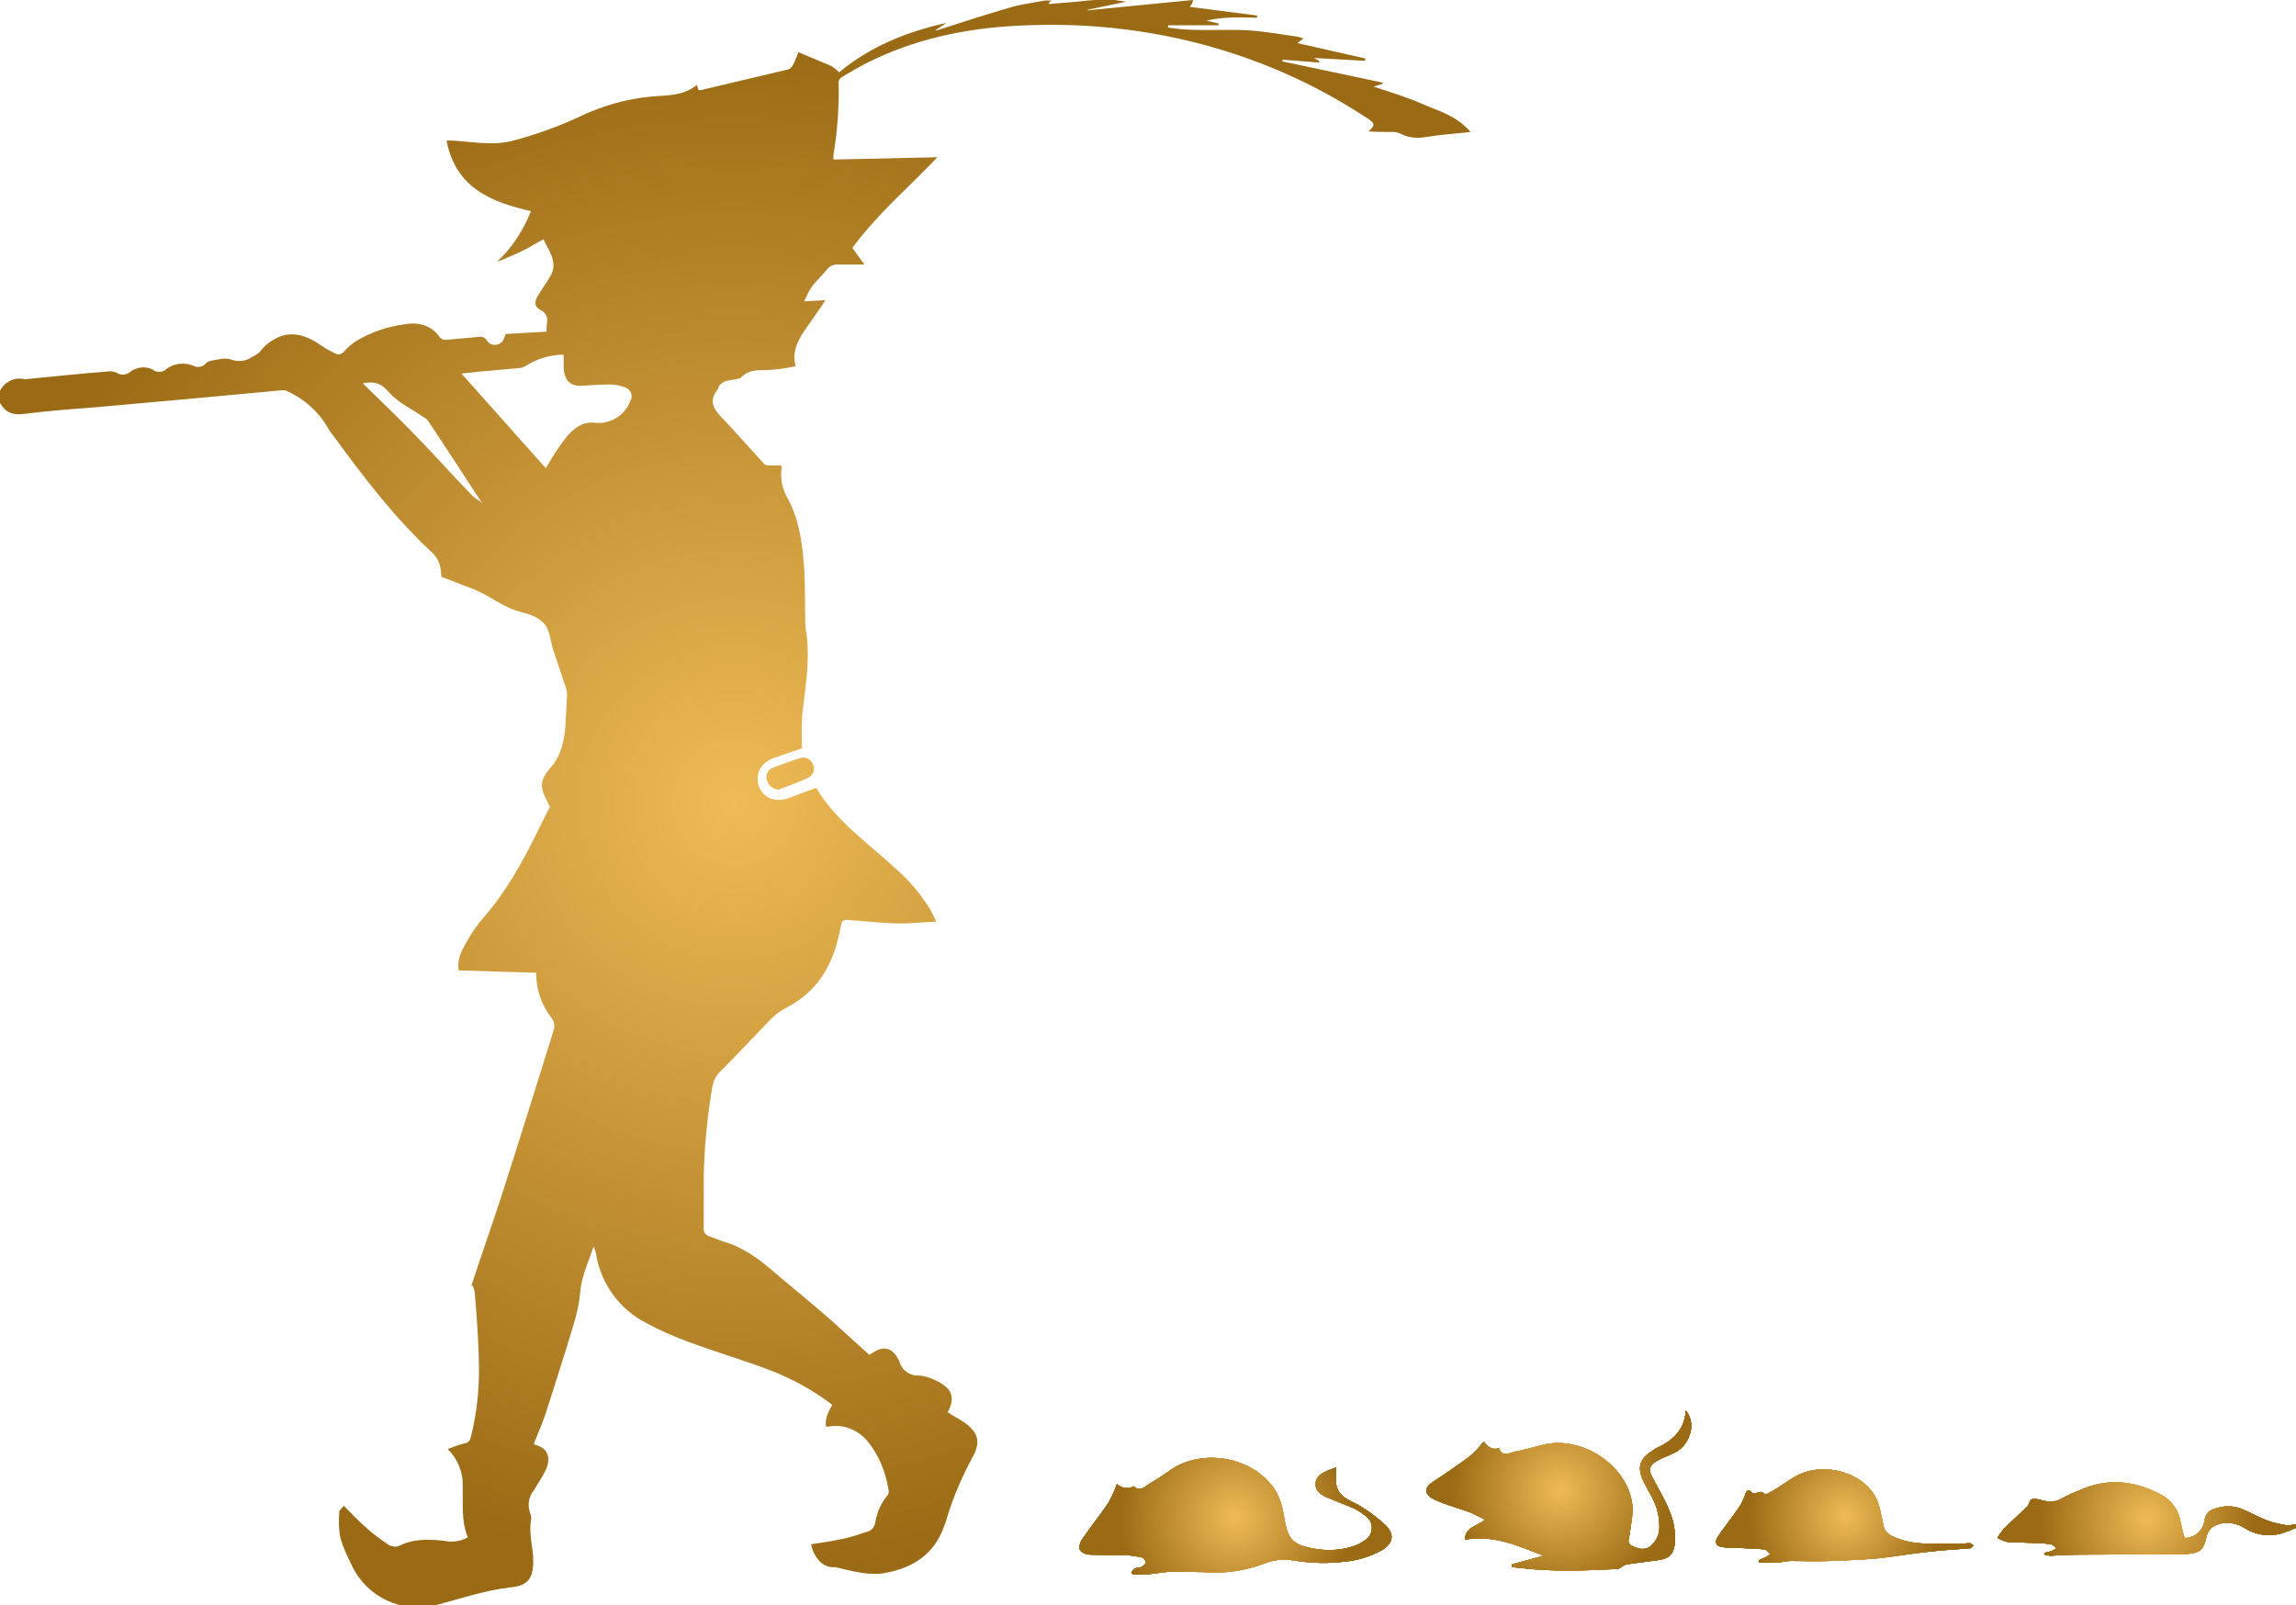 <?xml version="1.0" encoding="utf-8"?>
<!-- Generator: Adobe Illustrator 23.0.2, SVG Export Plug-In . SVG Version: 6.00 Build 0)  -->
<svg version="1.1" id="Ebene_1" xmlns="http://www.w3.org/2000/svg" xmlns:xlink="http://www.w3.org/1999/xlink" x="0px" y="0px"
	 viewBox="0 0 400 279.7" style="enable-background:new 0 0 400 279.7;" xml:space="preserve">
<style type="text/css">
	.st0{fill:url(#SVGID_1_);}
	.st1{opacity:0.75;}
	.st2{fill:url(#SVGID_2_);}
	.st3{fill:url(#SVGID_3_);}
	.st4{fill:url(#SVGID_4_);}
	.st5{opacity:0.84;}
	.st6{fill:url(#SVGID_5_);}
	.st7{fill:url(#SVGID_6_);}
	.st8{fill:url(#SVGID_7_);}
	.st9{fill:url(#SVGID_8_);}
	.st10{fill:url(#SVGID_9_);}
	.st11{fill:url(#SVGID_10_);}
	.st12{fill:url(#SVGID_11_);}
	.st13{fill:url(#SVGID_12_);}
	.st14{fill:url(#SVGID_13_);}
	.st15{fill:url(#SVGID_14_);}
	.st16{fill:url(#SVGID_15_);}
	.st17{fill:url(#SVGID_16_);}
	.st18{fill:url(#SVGID_17_);}
	.st19{fill:url(#SVGID_18_);}
	.st20{fill:url(#SVGID_19_);}
	.st21{fill:url(#SVGID_20_);}
	.st22{fill:url(#SVGID_21_);}
	.st23{fill:url(#SVGID_22_);}
	.st24{fill:url(#SVGID_23_);}
	.st25{fill:url(#SVGID_24_);}
	.st26{fill:url(#SVGID_25_);}
	.st27{fill:url(#SVGID_26_);}
	.st28{fill:url(#SVGID_27_);}
	.st29{fill:url(#SVGID_28_);}
	.st30{fill:url(#SVGID_29_);}
	.st31{fill:url(#SVGID_30_);}
	.st32{fill:url(#SVGID_31_);}
	.st33{fill:url(#SVGID_32_);}
	.st34{fill:url(#SVGID_33_);}
	.st35{fill:url(#SVGID_34_);}
	.st36{fill:url(#SVGID_35_);}
	.st37{fill:url(#SVGID_36_);}
	.st38{fill:url(#SVGID_37_);}
	.st39{fill:url(#SVGID_38_);}
	.st40{fill:url(#SVGID_39_);}
	.st41{fill:url(#SVGID_40_);}
	.st42{fill:url(#SVGID_41_);}
</style>
<g>
	<g>
		<g>
			<g>
				<g>
					<radialGradient id="SVGID_1_" cx="374.024" cy="264.618" r="18.921" gradientUnits="userSpaceOnUse">
						<stop  offset="1.010090e-03" style="stop-color:#EFBB56"/>
						<stop  offset="1" style="stop-color:#9A6A14"/>
					</radialGradient>
					<path class="st0" d="M398.4,265.8c-1.1-0.2-2.2-0.4-3.3-0.8c-1.4-0.5-2.8-1.3-4.2-1.9c-1.7-0.8-3.6-0.8-5.3-0.1
						c-0.8,0.2-1.4,1-1.5,1.8c-0.2,1.8-1.7,3.2-3.5,3.2c-0.3-0.9-0.5-1.8-0.7-2.7c-0.3-2.1-1.6-3.9-3.5-4.9
						c-4.6-2.4-9.3-2.9-14.1-0.7c-1.1,0.4-2.1,0.9-3.1,1.4c-1.3,0.9-2.9,0.5-4,0.2c-1.3-0.3-1.5,0-1.8,0.9c-0.1,0.2-0.2,0.4-0.4,0.5
						c-1.3,1.2-2.6,2.5-3.9,3.7c-0.4,0.5-0.8,1-1.1,1.6c0.6,0.3,1.2,0.6,1.8,0.7c1.8,0.1,3.5,0.1,5.3,0.2c0.8,0,1.5,0.1,2.3,0.2
						c0.3,0.1,0.6,0.5,0.9,0.7c-0.3,0.2-0.6,0.3-0.9,0.5c-0.4,0.1-0.8,0.2-1.2,0.3l0,0.3c0.3,0.1,0.6,0.1,0.9,0.2
						c1.9-0.1,3.7-0.2,5.6-0.2c5.9,0,11.8-0.1,17.7-0.1c0.2,0,0.3,0,0.5,0c2.4-0.2,3-0.7,3.5-3c0.2-1.1,1-1.9,2.1-2.2
						c1.5-0.5,3.2-0.2,4.6,0.7c1.9,1.2,4.2,1.5,6.4,0.9c0.9-0.3,1.7-0.6,2.6-1v-0.6C399.5,265.7,398.9,265.8,398.4,265.8z"/>
				</g>
				<g class="st1">
					<radialGradient id="SVGID_2_" cx="374.024" cy="264.618" r="18.921" gradientUnits="userSpaceOnUse">
						<stop  offset="1.010090e-03" style="stop-color:#EFBB56"/>
						<stop  offset="1" style="stop-color:#9A6A14"/>
					</radialGradient>
					<path class="st2" d="M398.4,265.8c-1.1-0.2-2.2-0.4-3.3-0.8c-1.4-0.5-2.8-1.3-4.2-1.9c-1.7-0.8-3.6-0.8-5.3-0.1
						c-0.8,0.2-1.4,1-1.5,1.8c-0.2,1.8-1.7,3.2-3.5,3.2c-0.3-0.9-0.5-1.8-0.7-2.7c-0.3-2.1-1.6-3.9-3.5-4.9
						c-4.6-2.4-9.3-2.9-14.1-0.7c-1.1,0.4-2.1,0.9-3.1,1.4c-1.3,0.9-2.9,0.5-4,0.2c-1.3-0.3-1.5,0-1.8,0.9c-0.1,0.2-0.2,0.4-0.4,0.5
						c-1.3,1.2-2.6,2.5-3.9,3.7c-0.4,0.5-0.8,1-1.1,1.6c0.6,0.3,1.2,0.6,1.8,0.7c1.8,0.1,3.5,0.1,5.3,0.2c0.8,0,1.5,0.1,2.3,0.2
						c0.3,0.1,0.6,0.5,0.9,0.7c-0.3,0.2-0.6,0.3-0.9,0.5c-0.4,0.1-0.8,0.2-1.2,0.3l0,0.3c0.3,0.1,0.6,0.1,0.9,0.2
						c1.9-0.1,3.7-0.2,5.6-0.2c5.9,0,11.8-0.1,17.7-0.1c0.2,0,0.3,0,0.5,0c2.4-0.2,3-0.7,3.5-3c0.2-1.1,1-1.9,2.1-2.2
						c1.5-0.5,3.2-0.2,4.6,0.7c1.9,1.2,4.2,1.5,6.4,0.9c0.9-0.3,1.7-0.6,2.6-1v-0.6C399.5,265.7,398.9,265.8,398.4,265.8z"/>
				</g>
			</g>
			<g>
				<g>
					<radialGradient id="SVGID_3_" cx="374.024" cy="264.618" r="18.921" gradientUnits="userSpaceOnUse">
						<stop  offset="1.010090e-03" style="stop-color:#EFBB56"/>
						<stop  offset="1" style="stop-color:#9A6A14"/>
					</radialGradient>
					<path class="st3" d="M398.4,265.8c-1.1-0.2-2.2-0.4-3.3-0.8c-1.4-0.5-2.8-1.3-4.2-1.9c-1.7-0.8-3.6-0.8-5.3-0.1
						c-0.8,0.2-1.4,1-1.5,1.8c-0.2,1.8-1.7,3.2-3.5,3.2c-0.3-0.9-0.5-1.8-0.7-2.7c-0.3-2.1-1.6-3.9-3.5-4.9
						c-4.6-2.4-9.3-2.9-14.1-0.7c-1.1,0.4-2.1,0.9-3.1,1.4c-1.3,0.9-2.9,0.5-4,0.2c-1.3-0.3-1.5,0-1.8,0.9c-0.1,0.2-0.2,0.4-0.4,0.5
						c-1.3,1.2-2.6,2.5-3.9,3.7c-0.4,0.5-0.8,1-1.1,1.6c0.6,0.3,1.2,0.6,1.8,0.7c1.8,0.1,3.5,0.1,5.3,0.2c0.8,0,1.5,0.1,2.3,0.2
						c0.3,0.1,0.6,0.5,0.9,0.7c-0.3,0.2-0.6,0.3-0.9,0.5c-0.4,0.1-0.8,0.2-1.2,0.3l0,0.3c0.3,0.1,0.6,0.1,0.9,0.2
						c1.9-0.1,3.7-0.2,5.6-0.2c5.9,0,11.8-0.1,17.7-0.1c0.2,0,0.3,0,0.5,0c2.4-0.2,3-0.7,3.5-3c0.2-1.1,1-1.9,2.1-2.2
						c1.5-0.5,3.2-0.2,4.6,0.7c1.9,1.2,4.2,1.5,6.4,0.9c0.9-0.3,1.7-0.6,2.6-1v-0.6C399.5,265.7,398.9,265.8,398.4,265.8z"/>
				</g>
				<g class="st1">
					<radialGradient id="SVGID_4_" cx="374.024" cy="264.618" r="18.921" gradientUnits="userSpaceOnUse">
						<stop  offset="1.010090e-03" style="stop-color:#EFBB56"/>
						<stop  offset="1" style="stop-color:#9A6A14"/>
					</radialGradient>
					<path class="st4" d="M398.4,265.8c-1.1-0.2-2.2-0.4-3.3-0.8c-1.4-0.5-2.8-1.3-4.2-1.9c-1.7-0.8-3.6-0.8-5.3-0.1
						c-0.8,0.2-1.4,1-1.5,1.8c-0.2,1.8-1.7,3.2-3.5,3.2c-0.3-0.9-0.5-1.8-0.7-2.7c-0.3-2.1-1.6-3.9-3.5-4.9
						c-4.6-2.4-9.3-2.9-14.1-0.7c-1.1,0.4-2.1,0.9-3.1,1.4c-1.3,0.9-2.9,0.5-4,0.2c-1.3-0.3-1.5,0-1.8,0.9c-0.1,0.2-0.2,0.4-0.4,0.5
						c-1.3,1.2-2.6,2.5-3.9,3.7c-0.4,0.5-0.8,1-1.1,1.6c0.6,0.3,1.2,0.6,1.8,0.7c1.8,0.1,3.5,0.1,5.3,0.2c0.8,0,1.5,0.1,2.3,0.2
						c0.3,0.1,0.6,0.5,0.9,0.7c-0.3,0.2-0.6,0.3-0.9,0.5c-0.4,0.1-0.8,0.2-1.2,0.3l0,0.3c0.3,0.1,0.6,0.1,0.9,0.2
						c1.9-0.1,3.7-0.2,5.6-0.2c5.9,0,11.8-0.1,17.7-0.1c0.2,0,0.3,0,0.5,0c2.4-0.2,3-0.7,3.5-3c0.2-1.1,1-1.9,2.1-2.2
						c1.5-0.5,3.2-0.2,4.6,0.7c1.9,1.2,4.2,1.5,6.4,0.9c0.9-0.3,1.7-0.6,2.6-1v-0.6C399.5,265.7,398.9,265.8,398.4,265.8z"/>
				</g>
			</g>
		</g>
		<g class="st5">
			<g>
				<g>
					<radialGradient id="SVGID_5_" cx="374.024" cy="264.618" r="18.921" gradientUnits="userSpaceOnUse">
						<stop  offset="1.010090e-03" style="stop-color:#EFBB56"/>
						<stop  offset="1" style="stop-color:#9A6A14"/>
					</radialGradient>
					<path class="st6" d="M398.4,265.8c-1.1-0.2-2.2-0.4-3.3-0.8c-1.4-0.5-2.8-1.3-4.2-1.9c-1.7-0.8-3.6-0.8-5.3-0.1
						c-0.8,0.2-1.4,1-1.5,1.8c-0.2,1.8-1.7,3.2-3.5,3.2c-0.3-0.9-0.5-1.8-0.7-2.7c-0.3-2.1-1.6-3.9-3.5-4.9
						c-4.6-2.4-9.3-2.9-14.1-0.7c-1.1,0.4-2.1,0.9-3.1,1.4c-1.3,0.9-2.9,0.5-4,0.2c-1.3-0.3-1.5,0-1.8,0.9c-0.1,0.2-0.2,0.4-0.4,0.5
						c-1.3,1.2-2.6,2.5-3.9,3.7c-0.4,0.5-0.8,1-1.1,1.6c0.6,0.3,1.2,0.6,1.8,0.7c1.8,0.1,3.5,0.1,5.3,0.2c0.8,0,1.5,0.1,2.3,0.2
						c0.3,0.1,0.6,0.5,0.9,0.7c-0.3,0.2-0.6,0.3-0.9,0.5c-0.4,0.1-0.8,0.2-1.2,0.3l0,0.3c0.3,0.1,0.6,0.1,0.9,0.2
						c1.9-0.1,3.7-0.2,5.6-0.2c5.9,0,11.8-0.1,17.7-0.1c0.2,0,0.3,0,0.5,0c2.4-0.2,3-0.7,3.5-3c0.2-1.1,1-1.9,2.1-2.2
						c1.5-0.5,3.2-0.2,4.6,0.7c1.9,1.2,4.2,1.5,6.4,0.9c0.9-0.3,1.7-0.6,2.6-1v-0.6C399.5,265.7,398.9,265.8,398.4,265.8z"/>
				</g>
				<g class="st1">
					<radialGradient id="SVGID_6_" cx="374.024" cy="264.618" r="18.921" gradientUnits="userSpaceOnUse">
						<stop  offset="1.010090e-03" style="stop-color:#EFBB56"/>
						<stop  offset="1" style="stop-color:#9A6A14"/>
					</radialGradient>
					<path class="st7" d="M398.4,265.8c-1.1-0.2-2.2-0.4-3.3-0.8c-1.4-0.5-2.8-1.3-4.2-1.9c-1.7-0.8-3.6-0.8-5.3-0.1
						c-0.8,0.2-1.4,1-1.5,1.8c-0.2,1.8-1.7,3.2-3.5,3.2c-0.3-0.9-0.5-1.8-0.7-2.7c-0.3-2.1-1.6-3.9-3.5-4.9
						c-4.6-2.4-9.3-2.9-14.1-0.7c-1.1,0.4-2.1,0.9-3.1,1.4c-1.3,0.9-2.9,0.5-4,0.2c-1.3-0.3-1.5,0-1.8,0.9c-0.1,0.2-0.2,0.4-0.4,0.5
						c-1.3,1.2-2.6,2.5-3.9,3.7c-0.4,0.5-0.8,1-1.1,1.6c0.6,0.3,1.2,0.6,1.8,0.7c1.8,0.1,3.5,0.1,5.3,0.2c0.8,0,1.5,0.1,2.3,0.2
						c0.3,0.1,0.6,0.5,0.9,0.7c-0.3,0.2-0.6,0.3-0.9,0.5c-0.4,0.1-0.8,0.2-1.2,0.3l0,0.3c0.3,0.1,0.6,0.1,0.9,0.2
						c1.9-0.1,3.7-0.2,5.6-0.2c5.9,0,11.8-0.1,17.7-0.1c0.2,0,0.3,0,0.5,0c2.4-0.2,3-0.7,3.5-3c0.2-1.1,1-1.9,2.1-2.2
						c1.5-0.5,3.2-0.2,4.6,0.7c1.9,1.2,4.2,1.5,6.4,0.9c0.9-0.3,1.7-0.6,2.6-1v-0.6C399.5,265.7,398.9,265.8,398.4,265.8z"/>
				</g>
			</g>
			<g>
				<g>
					<radialGradient id="SVGID_7_" cx="374.024" cy="264.618" r="18.921" gradientUnits="userSpaceOnUse">
						<stop  offset="1.010090e-03" style="stop-color:#EFBB56"/>
						<stop  offset="1" style="stop-color:#9A6A14"/>
					</radialGradient>
					<path class="st8" d="M398.4,265.8c-1.1-0.2-2.2-0.4-3.3-0.8c-1.4-0.5-2.8-1.3-4.2-1.9c-1.7-0.8-3.6-0.8-5.3-0.1
						c-0.8,0.2-1.4,1-1.5,1.8c-0.2,1.8-1.7,3.2-3.5,3.2c-0.3-0.9-0.5-1.8-0.7-2.7c-0.3-2.1-1.6-3.9-3.5-4.9
						c-4.6-2.4-9.3-2.9-14.1-0.7c-1.1,0.4-2.1,0.9-3.1,1.4c-1.3,0.9-2.9,0.5-4,0.2c-1.3-0.3-1.5,0-1.8,0.9c-0.1,0.2-0.2,0.4-0.4,0.5
						c-1.3,1.2-2.6,2.5-3.9,3.7c-0.4,0.5-0.8,1-1.1,1.6c0.6,0.3,1.2,0.6,1.8,0.7c1.8,0.1,3.5,0.1,5.3,0.2c0.8,0,1.5,0.1,2.3,0.2
						c0.3,0.1,0.6,0.5,0.9,0.7c-0.3,0.2-0.6,0.3-0.9,0.5c-0.4,0.1-0.8,0.2-1.2,0.3l0,0.3c0.3,0.1,0.6,0.1,0.9,0.2
						c1.9-0.1,3.7-0.2,5.6-0.2c5.9,0,11.8-0.1,17.7-0.1c0.2,0,0.3,0,0.5,0c2.4-0.2,3-0.7,3.5-3c0.2-1.1,1-1.9,2.1-2.2
						c1.5-0.5,3.2-0.2,4.6,0.7c1.9,1.2,4.2,1.5,6.4,0.9c0.9-0.3,1.7-0.6,2.6-1v-0.6C399.5,265.7,398.9,265.8,398.4,265.8z"/>
				</g>
				<g class="st1">
					<radialGradient id="SVGID_8_" cx="374.024" cy="264.618" r="18.921" gradientUnits="userSpaceOnUse">
						<stop  offset="1.010090e-03" style="stop-color:#EFBB56"/>
						<stop  offset="1" style="stop-color:#9A6A14"/>
					</radialGradient>
					<path class="st9" d="M398.4,265.8c-1.1-0.2-2.2-0.4-3.3-0.8c-1.4-0.5-2.8-1.3-4.2-1.9c-1.7-0.8-3.6-0.8-5.3-0.1
						c-0.8,0.2-1.4,1-1.5,1.8c-0.2,1.8-1.7,3.2-3.5,3.2c-0.3-0.9-0.5-1.8-0.7-2.7c-0.3-2.1-1.6-3.9-3.5-4.9
						c-4.6-2.4-9.3-2.9-14.1-0.7c-1.1,0.4-2.1,0.9-3.1,1.4c-1.3,0.9-2.9,0.5-4,0.2c-1.3-0.3-1.5,0-1.8,0.9c-0.1,0.2-0.2,0.4-0.4,0.5
						c-1.3,1.2-2.6,2.5-3.9,3.7c-0.4,0.5-0.8,1-1.1,1.6c0.6,0.3,1.2,0.6,1.8,0.7c1.8,0.1,3.5,0.1,5.3,0.2c0.8,0,1.5,0.1,2.3,0.2
						c0.3,0.1,0.6,0.5,0.9,0.7c-0.3,0.2-0.6,0.3-0.9,0.5c-0.4,0.1-0.8,0.2-1.2,0.3l0,0.3c0.3,0.1,0.6,0.1,0.9,0.2
						c1.9-0.1,3.7-0.2,5.6-0.2c5.9,0,11.8-0.1,17.7-0.1c0.2,0,0.3,0,0.5,0c2.4-0.2,3-0.7,3.5-3c0.2-1.1,1-1.9,2.1-2.2
						c1.5-0.5,3.2-0.2,4.6,0.7c1.9,1.2,4.2,1.5,6.4,0.9c0.9-0.3,1.7-0.6,2.6-1v-0.6C399.5,265.7,398.9,265.8,398.4,265.8z"/>
				</g>
			</g>
		</g>
	</g>
	<g>
		<g>
			<g>
				<g>
					<radialGradient id="SVGID_9_" cx="258.57" cy="251.27" r="1.685168e-02" gradientUnits="userSpaceOnUse">
						<stop  offset="1.010090e-03" style="stop-color:#EFBB56"/>
						<stop  offset="1" style="stop-color:#9A6A14"/>
					</radialGradient>
					<path class="st10" d="M258.6,251.3C258.6,251.3,258.6,251.3,258.6,251.3C258.6,251.3,258.6,251.3,258.6,251.3L258.6,251.3
						C258.6,251.3,258.6,251.3,258.6,251.3z"/>
				</g>
				<g class="st1">
					<radialGradient id="SVGID_10_" cx="258.57" cy="251.27" r="1.685168e-02" gradientUnits="userSpaceOnUse">
						<stop  offset="1.010090e-03" style="stop-color:#EFBB56"/>
						<stop  offset="1" style="stop-color:#9A6A14"/>
					</radialGradient>
					<path class="st11" d="M258.6,251.3C258.6,251.3,258.6,251.3,258.6,251.3C258.6,251.3,258.6,251.3,258.6,251.3L258.6,251.3
						C258.6,251.3,258.6,251.3,258.6,251.3z"/>
				</g>
			</g>
			<g>
				<g>
					<radialGradient id="SVGID_11_" cx="258.57" cy="251.27" r="1.685168e-02" gradientUnits="userSpaceOnUse">
						<stop  offset="1.010090e-03" style="stop-color:#EFBB56"/>
						<stop  offset="1" style="stop-color:#9A6A14"/>
					</radialGradient>
					<path class="st12" d="M258.6,251.3C258.6,251.3,258.6,251.3,258.6,251.3C258.6,251.3,258.6,251.3,258.6,251.3L258.6,251.3
						C258.6,251.3,258.6,251.3,258.6,251.3z"/>
				</g>
				<g class="st1">
					<radialGradient id="SVGID_12_" cx="258.57" cy="251.27" r="1.685168e-02" gradientUnits="userSpaceOnUse">
						<stop  offset="1.010090e-03" style="stop-color:#EFBB56"/>
						<stop  offset="1" style="stop-color:#9A6A14"/>
					</radialGradient>
					<path class="st13" d="M258.6,251.3C258.6,251.3,258.6,251.3,258.6,251.3C258.6,251.3,258.6,251.3,258.6,251.3L258.6,251.3
						C258.6,251.3,258.6,251.3,258.6,251.3z"/>
				</g>
			</g>
		</g>
		<g class="st5">
			<g>
				<g>
					<radialGradient id="SVGID_13_" cx="258.57" cy="251.27" r="1.685168e-02" gradientUnits="userSpaceOnUse">
						<stop  offset="1.010090e-03" style="stop-color:#EFBB56"/>
						<stop  offset="1" style="stop-color:#9A6A14"/>
					</radialGradient>
					<path class="st14" d="M258.6,251.3C258.6,251.3,258.6,251.3,258.6,251.3C258.6,251.3,258.6,251.3,258.6,251.3L258.6,251.3
						C258.6,251.3,258.6,251.3,258.6,251.3z"/>
				</g>
				<g class="st1">
					<radialGradient id="SVGID_14_" cx="258.57" cy="251.27" r="1.685168e-02" gradientUnits="userSpaceOnUse">
						<stop  offset="1.010090e-03" style="stop-color:#EFBB56"/>
						<stop  offset="1" style="stop-color:#9A6A14"/>
					</radialGradient>
					<path class="st15" d="M258.6,251.3C258.6,251.3,258.6,251.3,258.6,251.3C258.6,251.3,258.6,251.3,258.6,251.3L258.6,251.3
						C258.6,251.3,258.6,251.3,258.6,251.3z"/>
				</g>
			</g>
			<g>
				<g>
					<radialGradient id="SVGID_15_" cx="258.57" cy="251.27" r="1.685168e-02" gradientUnits="userSpaceOnUse">
						<stop  offset="1.010090e-03" style="stop-color:#EFBB56"/>
						<stop  offset="1" style="stop-color:#9A6A14"/>
					</radialGradient>
					<path class="st16" d="M258.6,251.3C258.6,251.3,258.6,251.3,258.6,251.3C258.6,251.3,258.6,251.3,258.6,251.3L258.6,251.3
						C258.6,251.3,258.6,251.3,258.6,251.3z"/>
				</g>
				<g class="st1">
					<radialGradient id="SVGID_16_" cx="258.57" cy="251.27" r="1.685168e-02" gradientUnits="userSpaceOnUse">
						<stop  offset="1.010090e-03" style="stop-color:#EFBB56"/>
						<stop  offset="1" style="stop-color:#9A6A14"/>
					</radialGradient>
					<path class="st17" d="M258.6,251.3C258.6,251.3,258.6,251.3,258.6,251.3C258.6,251.3,258.6,251.3,258.6,251.3L258.6,251.3
						C258.6,251.3,258.6,251.3,258.6,251.3z"/>
				</g>
			</g>
		</g>
	</g>
	<g>
		<g>
			<g>
				<g>
					<radialGradient id="SVGID_17_" cx="271.804" cy="259.633" r="19.142" gradientUnits="userSpaceOnUse">
						<stop  offset="1.010090e-03" style="stop-color:#EFBB56"/>
						<stop  offset="1" style="stop-color:#9A6A14"/>
					</radialGradient>
					<path class="st18" d="M288.7,252.3c-0.3,0.1-0.5,0.3-0.8,0.5c-2.3,1.4-2.7,2.9-1.6,5.3c0.5,1,1.1,2,1.6,3
						c0.8,1.5,1.2,3.2,1.2,5c0,1.2-0.5,2.4-1.4,3.2c-0.9,0.8-1.9,0.8-3.3,0.1c-1.1-0.5-0.6-1.3-0.5-2c0.2-1.6,0.6-3.3,0.5-4.9
						c-0.6-7-8.8-12.5-15.7-10.7c-1.6,0.4-3.3,0.9-4.9,1.2c-0.9,0.2-2,0.9-2.6-0.5c0-0.1-0.1-0.1-0.2-0.1c-1.2,0.3-1.9-0.4-2.5-1.2
						c-0.8,1-1.6,1.9-2.6,2.7c-2,1.5-4.1,2.9-6.2,4.3c-1.7,1.1-1.6,2.2,0.2,3.1c0.5,0.2,0.9,0.4,1.4,0.6c1.7,0.6,3.3,1.1,5,1.7
						c0.8,0.4,1.6,0.8,2.4,1.2c-1.3,1.2-3.4,1.2-3.5,3.5c4.9-0.9,9.2,1,13.7,2.8l-5.5,1.5c0,0.1,0,0.2,0,0.4
						c0.4,0.1,0.9,0.2,1.3,0.2c5.6,0.7,11.3,0.5,17,0.2c0.2,0,0.4-0.1,0.6-0.2c0.4-0.3,0.7-0.5,1.1-0.6c1.9-0.3,3.9-0.5,5.8-0.8
						c1.8-0.3,2.4-1.2,2.6-3c0.1-1.9-0.2-3.8-1-5.6c-0.8-2-1.9-3.8-2.9-5.7c-0.8-1.5-0.6-2.2,0.9-3c0.8-0.5,1.8-0.8,2.6-1.2
						c1.4-0.6,2.4-1.7,2.9-3.1c0.6-1.5,0.4-3.2-0.6-4.4C293.5,249.1,291.5,251,288.7,252.3z"/>
				</g>
				<g class="st1">
					<radialGradient id="SVGID_18_" cx="271.804" cy="259.633" r="19.142" gradientUnits="userSpaceOnUse">
						<stop  offset="1.010090e-03" style="stop-color:#EFBB56"/>
						<stop  offset="1" style="stop-color:#9A6A14"/>
					</radialGradient>
					<path class="st19" d="M288.7,252.3c-0.3,0.1-0.5,0.3-0.8,0.5c-2.3,1.4-2.7,2.9-1.6,5.3c0.5,1,1.1,2,1.6,3
						c0.8,1.5,1.2,3.2,1.2,5c0,1.2-0.5,2.4-1.4,3.2c-0.9,0.8-1.9,0.8-3.3,0.1c-1.1-0.5-0.6-1.3-0.5-2c0.2-1.6,0.6-3.3,0.5-4.9
						c-0.6-7-8.8-12.5-15.7-10.7c-1.6,0.4-3.3,0.9-4.9,1.2c-0.9,0.2-2,0.9-2.6-0.5c0-0.1-0.1-0.1-0.2-0.1c-1.2,0.3-1.9-0.4-2.5-1.2
						c-0.8,1-1.6,1.9-2.6,2.7c-2,1.5-4.1,2.9-6.2,4.3c-1.7,1.1-1.6,2.2,0.2,3.1c0.5,0.2,0.9,0.4,1.4,0.6c1.7,0.6,3.3,1.1,5,1.7
						c0.8,0.4,1.6,0.8,2.4,1.2c-1.3,1.2-3.4,1.2-3.5,3.5c4.9-0.9,9.2,1,13.7,2.8l-5.5,1.5c0,0.1,0,0.2,0,0.4
						c0.4,0.1,0.9,0.2,1.3,0.2c5.6,0.7,11.3,0.5,17,0.2c0.2,0,0.4-0.1,0.6-0.2c0.4-0.3,0.7-0.5,1.1-0.6c1.9-0.3,3.9-0.5,5.8-0.8
						c1.8-0.3,2.4-1.2,2.6-3c0.1-1.9-0.2-3.8-1-5.6c-0.8-2-1.9-3.8-2.9-5.7c-0.8-1.5-0.6-2.2,0.9-3c0.8-0.5,1.8-0.8,2.6-1.2
						c1.4-0.6,2.4-1.7,2.9-3.1c0.6-1.5,0.4-3.2-0.6-4.4C293.5,249.1,291.5,251,288.7,252.3z"/>
				</g>
			</g>
			<g>
				<g>
					<radialGradient id="SVGID_19_" cx="271.804" cy="259.633" r="19.142" gradientUnits="userSpaceOnUse">
						<stop  offset="1.010090e-03" style="stop-color:#EFBB56"/>
						<stop  offset="1" style="stop-color:#9A6A14"/>
					</radialGradient>
					<path class="st20" d="M288.7,252.3c-0.3,0.1-0.5,0.3-0.8,0.5c-2.3,1.4-2.7,2.9-1.6,5.3c0.5,1,1.1,2,1.6,3
						c0.8,1.5,1.2,3.2,1.2,5c0,1.2-0.5,2.4-1.4,3.2c-0.9,0.8-1.9,0.8-3.3,0.1c-1.1-0.5-0.6-1.3-0.5-2c0.2-1.6,0.6-3.3,0.5-4.9
						c-0.6-7-8.8-12.5-15.7-10.7c-1.6,0.4-3.3,0.9-4.9,1.2c-0.9,0.2-2,0.9-2.6-0.5c0-0.1-0.1-0.1-0.2-0.1c-1.2,0.3-1.9-0.4-2.5-1.2
						c-0.8,1-1.6,1.9-2.6,2.7c-2,1.5-4.1,2.9-6.2,4.3c-1.7,1.1-1.6,2.2,0.2,3.1c0.5,0.2,0.9,0.4,1.4,0.6c1.7,0.6,3.3,1.1,5,1.7
						c0.8,0.4,1.6,0.8,2.4,1.2c-1.3,1.2-3.4,1.2-3.5,3.5c4.9-0.9,9.2,1,13.7,2.8l-5.5,1.5c0,0.1,0,0.2,0,0.4
						c0.4,0.1,0.9,0.2,1.3,0.2c5.6,0.7,11.3,0.5,17,0.2c0.2,0,0.4-0.1,0.6-0.2c0.4-0.3,0.7-0.5,1.1-0.6c1.9-0.3,3.9-0.5,5.8-0.8
						c1.8-0.3,2.4-1.2,2.6-3c0.1-1.9-0.2-3.8-1-5.6c-0.8-2-1.9-3.8-2.9-5.7c-0.8-1.5-0.6-2.2,0.9-3c0.8-0.5,1.8-0.8,2.6-1.2
						c1.4-0.6,2.4-1.7,2.9-3.1c0.6-1.5,0.4-3.2-0.6-4.4C293.5,249.1,291.5,251,288.7,252.3z"/>
				</g>
				<g class="st1">
					<radialGradient id="SVGID_20_" cx="271.804" cy="259.633" r="19.142" gradientUnits="userSpaceOnUse">
						<stop  offset="1.010090e-03" style="stop-color:#EFBB56"/>
						<stop  offset="1" style="stop-color:#9A6A14"/>
					</radialGradient>
					<path class="st21" d="M288.7,252.3c-0.3,0.1-0.5,0.3-0.8,0.5c-2.3,1.4-2.7,2.9-1.6,5.3c0.5,1,1.1,2,1.6,3
						c0.8,1.5,1.2,3.2,1.2,5c0,1.2-0.5,2.4-1.4,3.2c-0.9,0.8-1.9,0.8-3.3,0.1c-1.1-0.5-0.6-1.3-0.5-2c0.2-1.6,0.6-3.3,0.5-4.9
						c-0.6-7-8.8-12.5-15.7-10.7c-1.6,0.4-3.3,0.9-4.9,1.2c-0.9,0.2-2,0.9-2.6-0.5c0-0.1-0.1-0.1-0.2-0.1c-1.2,0.3-1.9-0.4-2.5-1.2
						c-0.8,1-1.6,1.9-2.6,2.7c-2,1.5-4.1,2.9-6.2,4.3c-1.7,1.1-1.6,2.2,0.2,3.1c0.5,0.2,0.9,0.4,1.4,0.6c1.7,0.6,3.3,1.1,5,1.7
						c0.8,0.4,1.6,0.8,2.4,1.2c-1.3,1.2-3.4,1.2-3.5,3.5c4.9-0.9,9.2,1,13.7,2.8l-5.5,1.5c0,0.1,0,0.2,0,0.4
						c0.4,0.1,0.9,0.2,1.3,0.2c5.6,0.7,11.3,0.5,17,0.2c0.2,0,0.4-0.1,0.6-0.2c0.4-0.3,0.7-0.5,1.1-0.6c1.9-0.3,3.9-0.5,5.8-0.8
						c1.8-0.3,2.4-1.2,2.6-3c0.1-1.9-0.2-3.8-1-5.6c-0.8-2-1.9-3.8-2.9-5.7c-0.8-1.5-0.6-2.2,0.9-3c0.8-0.5,1.8-0.8,2.6-1.2
						c1.4-0.6,2.4-1.7,2.9-3.1c0.6-1.5,0.4-3.2-0.6-4.4C293.5,249.1,291.5,251,288.7,252.3z"/>
				</g>
			</g>
		</g>
		<g class="st5">
			<g>
				<g>
					<radialGradient id="SVGID_21_" cx="271.804" cy="259.633" r="19.142" gradientUnits="userSpaceOnUse">
						<stop  offset="1.010090e-03" style="stop-color:#EFBB56"/>
						<stop  offset="1" style="stop-color:#9A6A14"/>
					</radialGradient>
					<path class="st22" d="M288.7,252.3c-0.3,0.1-0.5,0.3-0.8,0.5c-2.3,1.4-2.7,2.9-1.6,5.3c0.5,1,1.1,2,1.6,3
						c0.8,1.5,1.2,3.2,1.2,5c0,1.2-0.5,2.4-1.4,3.2c-0.9,0.8-1.9,0.8-3.3,0.1c-1.1-0.5-0.6-1.3-0.5-2c0.2-1.6,0.6-3.3,0.5-4.9
						c-0.6-7-8.8-12.5-15.7-10.7c-1.6,0.4-3.3,0.9-4.9,1.2c-0.9,0.2-2,0.9-2.6-0.5c0-0.1-0.1-0.1-0.2-0.1c-1.2,0.3-1.9-0.4-2.5-1.2
						c-0.8,1-1.6,1.9-2.6,2.7c-2,1.5-4.1,2.9-6.2,4.3c-1.7,1.1-1.6,2.2,0.2,3.1c0.5,0.2,0.9,0.4,1.4,0.6c1.7,0.6,3.3,1.1,5,1.7
						c0.8,0.4,1.6,0.8,2.4,1.2c-1.3,1.2-3.4,1.2-3.5,3.5c4.9-0.9,9.2,1,13.7,2.8l-5.5,1.5c0,0.1,0,0.2,0,0.4
						c0.4,0.1,0.9,0.2,1.3,0.2c5.6,0.7,11.3,0.5,17,0.2c0.2,0,0.4-0.1,0.6-0.2c0.4-0.3,0.7-0.5,1.1-0.6c1.9-0.3,3.9-0.5,5.8-0.8
						c1.8-0.3,2.4-1.2,2.6-3c0.1-1.9-0.2-3.8-1-5.6c-0.8-2-1.9-3.8-2.9-5.7c-0.8-1.5-0.6-2.2,0.9-3c0.8-0.5,1.8-0.8,2.6-1.2
						c1.4-0.6,2.4-1.7,2.9-3.1c0.6-1.5,0.4-3.2-0.6-4.4C293.5,249.1,291.5,251,288.7,252.3z"/>
				</g>
				<g class="st1">
					<radialGradient id="SVGID_22_" cx="271.804" cy="259.633" r="19.142" gradientUnits="userSpaceOnUse">
						<stop  offset="1.010090e-03" style="stop-color:#EFBB56"/>
						<stop  offset="1" style="stop-color:#9A6A14"/>
					</radialGradient>
					<path class="st23" d="M288.7,252.3c-0.3,0.1-0.5,0.3-0.8,0.5c-2.3,1.4-2.7,2.9-1.6,5.3c0.5,1,1.1,2,1.6,3
						c0.8,1.5,1.2,3.2,1.2,5c0,1.2-0.5,2.4-1.4,3.2c-0.9,0.8-1.9,0.8-3.3,0.1c-1.1-0.5-0.6-1.3-0.5-2c0.2-1.6,0.6-3.3,0.5-4.9
						c-0.6-7-8.8-12.5-15.7-10.7c-1.6,0.4-3.3,0.9-4.9,1.2c-0.9,0.2-2,0.9-2.6-0.5c0-0.1-0.1-0.1-0.2-0.1c-1.2,0.3-1.9-0.4-2.5-1.2
						c-0.8,1-1.6,1.9-2.6,2.7c-2,1.5-4.1,2.9-6.2,4.3c-1.7,1.1-1.6,2.2,0.2,3.1c0.5,0.2,0.9,0.4,1.4,0.6c1.7,0.6,3.3,1.1,5,1.7
						c0.8,0.4,1.6,0.8,2.4,1.2c-1.3,1.2-3.4,1.2-3.5,3.5c4.9-0.9,9.2,1,13.7,2.8l-5.5,1.5c0,0.1,0,0.2,0,0.4
						c0.4,0.1,0.9,0.2,1.3,0.2c5.6,0.7,11.3,0.5,17,0.2c0.2,0,0.4-0.1,0.6-0.2c0.4-0.3,0.7-0.5,1.1-0.6c1.9-0.3,3.9-0.5,5.8-0.8
						c1.8-0.3,2.4-1.2,2.6-3c0.1-1.9-0.2-3.8-1-5.6c-0.8-2-1.9-3.8-2.9-5.7c-0.8-1.5-0.6-2.2,0.9-3c0.8-0.5,1.8-0.8,2.6-1.2
						c1.4-0.6,2.4-1.7,2.9-3.1c0.6-1.5,0.4-3.2-0.6-4.4C293.5,249.1,291.5,251,288.7,252.3z"/>
				</g>
			</g>
			<g>
				<g>
					<radialGradient id="SVGID_23_" cx="271.804" cy="259.633" r="19.142" gradientUnits="userSpaceOnUse">
						<stop  offset="1.010090e-03" style="stop-color:#EFBB56"/>
						<stop  offset="1" style="stop-color:#9A6A14"/>
					</radialGradient>
					<path class="st24" d="M288.7,252.3c-0.3,0.1-0.5,0.3-0.8,0.5c-2.3,1.4-2.7,2.9-1.6,5.3c0.5,1,1.1,2,1.6,3
						c0.8,1.5,1.2,3.2,1.2,5c0,1.2-0.5,2.4-1.4,3.2c-0.9,0.8-1.9,0.8-3.3,0.1c-1.1-0.5-0.6-1.3-0.5-2c0.2-1.6,0.6-3.3,0.5-4.9
						c-0.6-7-8.8-12.5-15.7-10.7c-1.6,0.4-3.3,0.9-4.9,1.2c-0.9,0.2-2,0.9-2.6-0.5c0-0.1-0.1-0.1-0.2-0.1c-1.2,0.3-1.9-0.4-2.5-1.2
						c-0.8,1-1.6,1.9-2.6,2.7c-2,1.5-4.1,2.9-6.2,4.3c-1.7,1.1-1.6,2.2,0.2,3.1c0.5,0.2,0.9,0.4,1.4,0.6c1.7,0.6,3.3,1.1,5,1.7
						c0.8,0.4,1.6,0.8,2.4,1.2c-1.3,1.2-3.4,1.2-3.5,3.5c4.9-0.9,9.2,1,13.7,2.8l-5.5,1.5c0,0.1,0,0.2,0,0.4
						c0.4,0.1,0.9,0.2,1.3,0.2c5.6,0.7,11.3,0.5,17,0.2c0.2,0,0.4-0.1,0.6-0.2c0.4-0.3,0.7-0.5,1.1-0.6c1.9-0.3,3.9-0.5,5.8-0.8
						c1.8-0.3,2.4-1.2,2.6-3c0.1-1.9-0.2-3.8-1-5.6c-0.8-2-1.9-3.8-2.9-5.7c-0.8-1.5-0.6-2.2,0.9-3c0.8-0.5,1.8-0.8,2.6-1.2
						c1.4-0.6,2.4-1.7,2.9-3.1c0.6-1.5,0.4-3.2-0.6-4.4C293.5,249.1,291.5,251,288.7,252.3z"/>
				</g>
				<g class="st1">
					<radialGradient id="SVGID_24_" cx="271.804" cy="259.633" r="19.142" gradientUnits="userSpaceOnUse">
						<stop  offset="1.010090e-03" style="stop-color:#EFBB56"/>
						<stop  offset="1" style="stop-color:#9A6A14"/>
					</radialGradient>
					<path class="st25" d="M288.7,252.3c-0.3,0.1-0.5,0.3-0.8,0.5c-2.3,1.4-2.7,2.9-1.6,5.3c0.5,1,1.1,2,1.6,3
						c0.8,1.5,1.2,3.2,1.2,5c0,1.2-0.5,2.4-1.4,3.2c-0.9,0.8-1.9,0.8-3.3,0.1c-1.1-0.5-0.6-1.3-0.5-2c0.2-1.6,0.6-3.3,0.5-4.9
						c-0.6-7-8.8-12.5-15.7-10.7c-1.6,0.4-3.3,0.9-4.9,1.2c-0.9,0.2-2,0.9-2.6-0.5c0-0.1-0.1-0.1-0.2-0.1c-1.2,0.3-1.9-0.4-2.5-1.2
						c-0.8,1-1.6,1.9-2.6,2.7c-2,1.5-4.1,2.9-6.2,4.3c-1.7,1.1-1.6,2.2,0.2,3.1c0.5,0.2,0.9,0.4,1.4,0.6c1.7,0.6,3.3,1.1,5,1.7
						c0.8,0.4,1.6,0.8,2.4,1.2c-1.3,1.2-3.4,1.2-3.5,3.5c4.9-0.9,9.2,1,13.7,2.8l-5.5,1.5c0,0.1,0,0.2,0,0.4
						c0.4,0.1,0.9,0.2,1.3,0.2c5.6,0.7,11.3,0.5,17,0.2c0.2,0,0.4-0.1,0.6-0.2c0.4-0.3,0.7-0.5,1.1-0.6c1.9-0.3,3.9-0.5,5.8-0.8
						c1.8-0.3,2.4-1.2,2.6-3c0.1-1.9-0.2-3.8-1-5.6c-0.8-2-1.9-3.8-2.9-5.7c-0.8-1.5-0.6-2.2,0.9-3c0.8-0.5,1.8-0.8,2.6-1.2
						c1.4-0.6,2.4-1.7,2.9-3.1c0.6-1.5,0.4-3.2-0.6-4.4C293.5,249.1,291.5,251,288.7,252.3z"/>
				</g>
			</g>
		</g>
	</g>
	<g>
		<g>
			<g>
				<g>
					<radialGradient id="SVGID_25_" cx="215.239" cy="264.37" r="20.421" gradientUnits="userSpaceOnUse">
						<stop  offset="1.010090e-03" style="stop-color:#EFBB56"/>
						<stop  offset="1" style="stop-color:#9A6A14"/>
					</radialGradient>
					<path class="st26" d="M237.2,262.6c-0.8-0.6-1.9-0.9-2.7-1.5c-1.3-0.7-2-2.2-1.7-3.7c0-0.6,0-1.1,0-1.7
						c-0.5,0.2-0.8,0.3-1.1,0.4c-1.1,0.5-2.4,0.9-2.5,2.4c-0.1,1.5,1.2,2.1,2.4,2.6c1.4,0.6,2.8,1.1,4.2,1.7
						c0.8,0.4,1.6,0.9,2.3,1.5c1.1,0.9,1.2,2.5,0.3,3.6c-0.2,0.2-0.4,0.4-0.6,0.5c-0.6,0.4-1.2,0.8-1.9,1c-2.3,0.8-4.9,0.9-7.3,0.4
						c-3.3-0.6-4.2-1.6-4.8-4.9c-0.3-1.9-0.7-3.9-1.9-5.6c-3.9-5.5-12.4-6.9-17.9-3.2c-1.1,0.8-2.3,1.6-3.5,2.3
						c-0.9,0.5-1.8,1.7-3,0.6c-0.9,0.5-2.1,0.4-2.9-0.4c-0.4,1.1-0.9,2.2-1.5,3.3c-1.4,2.1-3,4-4.4,6.1c-0.5,0.6-0.7,1.3-0.6,2
						c0.2,0.5,1.1,0.9,1.8,0.9c2,0.1,4.1,0,6.1,0.1c1,0,2,0.2,3,0.4c0.3,0.2,0.6,0.5,0.6,0.9c0,0.3-0.5,0.6-0.8,0.8
						c-0.3,0.2-0.7,0-1,0.2c-0.3,0.1-0.5,0.4-0.7,0.7c0.1,0.1,0.1,0.2,0.2,0.3c1,0,1.9,0.1,2.9,0c1.3-0.1,2.5-0.4,3.8-0.4
						c2.4,0,4.8,0,7.3,0.1c3.1,0.1,6.2-0.5,9.1-1.6c1.5-0.6,3.2-0.8,4.9-0.5c3,0.5,6.1,0.6,9.1,0.2c2.2-0.2,4.4-0.9,6.4-2
						c1.9-1.2,2.2-2.7,0.6-4.3C240.1,264.6,238.7,263.5,237.2,262.6z"/>
				</g>
				<g class="st1">
					<radialGradient id="SVGID_26_" cx="215.239" cy="264.37" r="20.421" gradientUnits="userSpaceOnUse">
						<stop  offset="1.010090e-03" style="stop-color:#EFBB56"/>
						<stop  offset="1" style="stop-color:#9A6A14"/>
					</radialGradient>
					<path class="st27" d="M237.2,262.6c-0.8-0.6-1.9-0.9-2.7-1.5c-1.3-0.7-2-2.2-1.7-3.7c0-0.6,0-1.1,0-1.7
						c-0.5,0.2-0.8,0.3-1.1,0.4c-1.1,0.5-2.4,0.9-2.5,2.4c-0.1,1.5,1.2,2.1,2.4,2.6c1.4,0.6,2.8,1.1,4.2,1.7
						c0.8,0.4,1.6,0.9,2.3,1.5c1.1,0.9,1.2,2.5,0.3,3.6c-0.2,0.2-0.4,0.4-0.6,0.5c-0.6,0.4-1.2,0.8-1.9,1c-2.3,0.8-4.9,0.9-7.3,0.4
						c-3.3-0.6-4.2-1.6-4.8-4.9c-0.3-1.9-0.7-3.9-1.9-5.6c-3.9-5.5-12.4-6.9-17.9-3.2c-1.1,0.8-2.3,1.6-3.5,2.3
						c-0.9,0.5-1.8,1.7-3,0.6c-0.9,0.5-2.1,0.4-2.9-0.4c-0.4,1.1-0.9,2.2-1.5,3.3c-1.4,2.1-3,4-4.4,6.1c-0.5,0.6-0.7,1.3-0.6,2
						c0.2,0.5,1.1,0.9,1.8,0.9c2,0.1,4.1,0,6.1,0.1c1,0,2,0.2,3,0.4c0.3,0.2,0.6,0.5,0.6,0.9c0,0.3-0.5,0.6-0.8,0.8
						c-0.3,0.2-0.7,0-1,0.2c-0.3,0.1-0.5,0.4-0.7,0.7c0.1,0.1,0.1,0.2,0.2,0.3c1,0,1.9,0.1,2.9,0c1.3-0.1,2.5-0.4,3.8-0.4
						c2.4,0,4.8,0,7.3,0.1c3.1,0.1,6.2-0.5,9.1-1.6c1.5-0.6,3.2-0.8,4.9-0.5c3,0.5,6.1,0.6,9.1,0.2c2.2-0.2,4.4-0.9,6.4-2
						c1.9-1.2,2.2-2.7,0.6-4.3C240.1,264.6,238.7,263.5,237.2,262.6z"/>
				</g>
			</g>
			<g>
				<g>
					<radialGradient id="SVGID_27_" cx="215.239" cy="264.37" r="20.421" gradientUnits="userSpaceOnUse">
						<stop  offset="1.010090e-03" style="stop-color:#EFBB56"/>
						<stop  offset="1" style="stop-color:#9A6A14"/>
					</radialGradient>
					<path class="st28" d="M237.2,262.6c-0.8-0.6-1.9-0.9-2.7-1.5c-1.3-0.7-2-2.2-1.7-3.7c0-0.6,0-1.1,0-1.7
						c-0.5,0.2-0.8,0.3-1.1,0.4c-1.1,0.5-2.4,0.9-2.5,2.4c-0.1,1.5,1.2,2.1,2.4,2.6c1.4,0.6,2.8,1.1,4.2,1.7
						c0.8,0.4,1.6,0.9,2.3,1.5c1.1,0.9,1.2,2.5,0.3,3.6c-0.2,0.2-0.4,0.4-0.6,0.5c-0.6,0.4-1.2,0.8-1.9,1c-2.3,0.8-4.9,0.9-7.3,0.4
						c-3.3-0.6-4.2-1.6-4.8-4.9c-0.3-1.9-0.7-3.9-1.9-5.6c-3.9-5.5-12.4-6.9-17.9-3.2c-1.1,0.8-2.3,1.6-3.5,2.3
						c-0.9,0.5-1.8,1.7-3,0.6c-0.9,0.5-2.1,0.4-2.9-0.4c-0.4,1.1-0.9,2.2-1.5,3.3c-1.4,2.1-3,4-4.4,6.1c-0.5,0.6-0.7,1.3-0.6,2
						c0.2,0.5,1.1,0.9,1.8,0.9c2,0.1,4.1,0,6.1,0.1c1,0,2,0.2,3,0.4c0.3,0.2,0.6,0.5,0.6,0.9c0,0.3-0.5,0.6-0.8,0.8
						c-0.3,0.2-0.7,0-1,0.2c-0.3,0.1-0.5,0.4-0.7,0.7c0.1,0.1,0.1,0.2,0.2,0.3c1,0,1.9,0.1,2.9,0c1.3-0.1,2.5-0.4,3.8-0.4
						c2.4,0,4.8,0,7.3,0.1c3.1,0.1,6.2-0.5,9.1-1.6c1.5-0.6,3.2-0.8,4.9-0.5c3,0.5,6.1,0.6,9.1,0.2c2.2-0.2,4.4-0.9,6.4-2
						c1.9-1.2,2.2-2.7,0.6-4.3C240.1,264.6,238.7,263.5,237.2,262.6z"/>
				</g>
				<g class="st1">
					<radialGradient id="SVGID_28_" cx="215.239" cy="264.37" r="20.421" gradientUnits="userSpaceOnUse">
						<stop  offset="1.010090e-03" style="stop-color:#EFBB56"/>
						<stop  offset="1" style="stop-color:#9A6A14"/>
					</radialGradient>
					<path class="st29" d="M237.2,262.6c-0.8-0.6-1.9-0.9-2.7-1.5c-1.3-0.7-2-2.2-1.7-3.7c0-0.6,0-1.1,0-1.7
						c-0.5,0.2-0.8,0.3-1.1,0.4c-1.1,0.5-2.4,0.9-2.5,2.4c-0.1,1.5,1.2,2.1,2.4,2.6c1.4,0.6,2.8,1.1,4.2,1.7
						c0.8,0.4,1.6,0.9,2.3,1.5c1.1,0.9,1.2,2.5,0.3,3.6c-0.2,0.2-0.4,0.4-0.6,0.5c-0.6,0.4-1.2,0.8-1.9,1c-2.3,0.8-4.9,0.9-7.3,0.4
						c-3.3-0.6-4.2-1.6-4.8-4.9c-0.3-1.9-0.7-3.9-1.9-5.6c-3.9-5.5-12.4-6.9-17.9-3.2c-1.1,0.8-2.3,1.6-3.5,2.3
						c-0.9,0.5-1.8,1.7-3,0.6c-0.9,0.5-2.1,0.4-2.9-0.4c-0.4,1.1-0.9,2.2-1.5,3.3c-1.4,2.1-3,4-4.4,6.1c-0.5,0.6-0.7,1.3-0.6,2
						c0.2,0.5,1.1,0.9,1.8,0.9c2,0.1,4.1,0,6.1,0.1c1,0,2,0.2,3,0.4c0.3,0.2,0.6,0.5,0.6,0.9c0,0.3-0.5,0.6-0.8,0.8
						c-0.3,0.2-0.7,0-1,0.2c-0.3,0.1-0.5,0.4-0.7,0.7c0.1,0.1,0.1,0.2,0.2,0.3c1,0,1.9,0.1,2.9,0c1.3-0.1,2.5-0.4,3.8-0.4
						c2.4,0,4.8,0,7.3,0.1c3.1,0.1,6.2-0.5,9.1-1.6c1.5-0.6,3.2-0.8,4.9-0.5c3,0.5,6.1,0.6,9.1,0.2c2.2-0.2,4.4-0.9,6.4-2
						c1.9-1.2,2.2-2.7,0.6-4.3C240.1,264.6,238.7,263.5,237.2,262.6z"/>
				</g>
			</g>
		</g>
		<g class="st5">
			<g>
				<g>
					<radialGradient id="SVGID_29_" cx="215.239" cy="264.37" r="20.421" gradientUnits="userSpaceOnUse">
						<stop  offset="1.010090e-03" style="stop-color:#EFBB56"/>
						<stop  offset="1" style="stop-color:#9A6A14"/>
					</radialGradient>
					<path class="st30" d="M237.2,262.6c-0.8-0.6-1.9-0.9-2.7-1.5c-1.3-0.7-2-2.2-1.7-3.7c0-0.6,0-1.1,0-1.7
						c-0.5,0.2-0.8,0.3-1.1,0.4c-1.1,0.5-2.4,0.9-2.5,2.4c-0.1,1.5,1.2,2.1,2.4,2.6c1.4,0.6,2.8,1.1,4.2,1.7
						c0.8,0.4,1.6,0.9,2.3,1.5c1.1,0.9,1.2,2.5,0.3,3.6c-0.2,0.2-0.4,0.4-0.6,0.5c-0.6,0.4-1.2,0.8-1.9,1c-2.3,0.8-4.9,0.9-7.3,0.4
						c-3.3-0.6-4.2-1.6-4.8-4.9c-0.3-1.9-0.7-3.9-1.9-5.6c-3.9-5.5-12.4-6.9-17.9-3.2c-1.1,0.8-2.3,1.6-3.5,2.3
						c-0.9,0.5-1.8,1.7-3,0.6c-0.9,0.5-2.1,0.4-2.9-0.4c-0.4,1.1-0.9,2.2-1.5,3.3c-1.4,2.1-3,4-4.4,6.1c-0.5,0.6-0.7,1.3-0.6,2
						c0.2,0.5,1.1,0.9,1.8,0.9c2,0.1,4.1,0,6.1,0.1c1,0,2,0.2,3,0.4c0.3,0.2,0.6,0.5,0.6,0.9c0,0.3-0.5,0.6-0.8,0.8
						c-0.3,0.2-0.7,0-1,0.2c-0.3,0.1-0.5,0.4-0.7,0.7c0.1,0.1,0.1,0.2,0.2,0.3c1,0,1.9,0.1,2.9,0c1.3-0.1,2.5-0.4,3.8-0.4
						c2.4,0,4.8,0,7.3,0.1c3.1,0.1,6.2-0.5,9.1-1.6c1.5-0.6,3.2-0.8,4.9-0.5c3,0.5,6.1,0.6,9.1,0.2c2.2-0.2,4.4-0.9,6.4-2
						c1.9-1.2,2.2-2.7,0.6-4.3C240.1,264.6,238.7,263.5,237.2,262.6z"/>
				</g>
				<g class="st1">
					<radialGradient id="SVGID_30_" cx="215.239" cy="264.37" r="20.421" gradientUnits="userSpaceOnUse">
						<stop  offset="1.010090e-03" style="stop-color:#EFBB56"/>
						<stop  offset="1" style="stop-color:#9A6A14"/>
					</radialGradient>
					<path class="st31" d="M237.2,262.6c-0.8-0.6-1.9-0.9-2.7-1.5c-1.3-0.7-2-2.2-1.7-3.7c0-0.6,0-1.1,0-1.7
						c-0.5,0.2-0.8,0.3-1.1,0.4c-1.1,0.5-2.4,0.9-2.5,2.4c-0.1,1.5,1.2,2.1,2.4,2.6c1.4,0.6,2.8,1.1,4.2,1.7
						c0.8,0.4,1.6,0.9,2.3,1.5c1.1,0.9,1.2,2.5,0.3,3.6c-0.2,0.2-0.4,0.4-0.6,0.5c-0.6,0.4-1.2,0.8-1.9,1c-2.3,0.8-4.9,0.9-7.3,0.4
						c-3.3-0.6-4.2-1.6-4.8-4.9c-0.3-1.9-0.7-3.9-1.9-5.6c-3.9-5.5-12.4-6.9-17.9-3.2c-1.1,0.8-2.3,1.6-3.5,2.3
						c-0.9,0.5-1.8,1.7-3,0.6c-0.9,0.5-2.1,0.4-2.9-0.4c-0.4,1.1-0.9,2.2-1.5,3.3c-1.4,2.1-3,4-4.4,6.1c-0.5,0.6-0.7,1.3-0.6,2
						c0.2,0.5,1.1,0.9,1.8,0.9c2,0.1,4.1,0,6.1,0.1c1,0,2,0.2,3,0.4c0.3,0.2,0.6,0.5,0.6,0.9c0,0.3-0.5,0.6-0.8,0.8
						c-0.3,0.2-0.7,0-1,0.2c-0.3,0.1-0.5,0.4-0.7,0.7c0.1,0.1,0.1,0.2,0.2,0.3c1,0,1.9,0.1,2.9,0c1.3-0.1,2.5-0.4,3.8-0.4
						c2.4,0,4.8,0,7.3,0.1c3.1,0.1,6.2-0.5,9.1-1.6c1.5-0.6,3.2-0.8,4.9-0.5c3,0.5,6.1,0.6,9.1,0.2c2.2-0.2,4.4-0.9,6.4-2
						c1.9-1.2,2.2-2.7,0.6-4.3C240.1,264.6,238.7,263.5,237.2,262.6z"/>
				</g>
			</g>
			<g>
				<g>
					<radialGradient id="SVGID_31_" cx="215.239" cy="264.37" r="20.421" gradientUnits="userSpaceOnUse">
						<stop  offset="1.010090e-03" style="stop-color:#EFBB56"/>
						<stop  offset="1" style="stop-color:#9A6A14"/>
					</radialGradient>
					<path class="st32" d="M237.2,262.6c-0.8-0.6-1.9-0.9-2.7-1.5c-1.3-0.7-2-2.2-1.7-3.7c0-0.6,0-1.1,0-1.7
						c-0.5,0.2-0.8,0.3-1.1,0.4c-1.1,0.5-2.4,0.9-2.5,2.4c-0.1,1.5,1.2,2.1,2.4,2.6c1.4,0.6,2.8,1.1,4.2,1.7
						c0.8,0.4,1.6,0.9,2.3,1.5c1.1,0.9,1.2,2.5,0.3,3.6c-0.2,0.2-0.4,0.4-0.6,0.5c-0.6,0.4-1.2,0.8-1.9,1c-2.3,0.8-4.9,0.9-7.3,0.4
						c-3.3-0.6-4.2-1.6-4.8-4.9c-0.3-1.9-0.7-3.9-1.9-5.6c-3.9-5.5-12.4-6.9-17.9-3.2c-1.1,0.8-2.3,1.6-3.5,2.3
						c-0.9,0.5-1.8,1.7-3,0.6c-0.9,0.5-2.1,0.4-2.9-0.4c-0.4,1.1-0.9,2.2-1.5,3.3c-1.4,2.1-3,4-4.4,6.1c-0.5,0.6-0.7,1.3-0.6,2
						c0.2,0.5,1.1,0.9,1.8,0.9c2,0.1,4.1,0,6.1,0.1c1,0,2,0.2,3,0.4c0.3,0.2,0.6,0.5,0.6,0.9c0,0.3-0.5,0.6-0.8,0.8
						c-0.3,0.2-0.7,0-1,0.2c-0.3,0.1-0.5,0.4-0.7,0.7c0.1,0.1,0.1,0.2,0.2,0.3c1,0,1.9,0.1,2.9,0c1.3-0.1,2.5-0.4,3.8-0.4
						c2.4,0,4.8,0,7.3,0.1c3.1,0.1,6.2-0.5,9.1-1.6c1.5-0.6,3.2-0.8,4.9-0.5c3,0.5,6.1,0.6,9.1,0.2c2.2-0.2,4.4-0.9,6.4-2
						c1.9-1.2,2.2-2.7,0.6-4.3C240.1,264.6,238.7,263.5,237.2,262.6z"/>
				</g>
				<g class="st1">
					<radialGradient id="SVGID_32_" cx="215.239" cy="264.37" r="20.421" gradientUnits="userSpaceOnUse">
						<stop  offset="1.010090e-03" style="stop-color:#EFBB56"/>
						<stop  offset="1" style="stop-color:#9A6A14"/>
					</radialGradient>
					<path class="st33" d="M237.2,262.6c-0.8-0.6-1.9-0.9-2.7-1.5c-1.3-0.7-2-2.2-1.7-3.7c0-0.6,0-1.1,0-1.7
						c-0.5,0.2-0.8,0.3-1.1,0.4c-1.1,0.5-2.4,0.9-2.5,2.4c-0.1,1.5,1.2,2.1,2.4,2.6c1.4,0.6,2.8,1.1,4.2,1.7
						c0.8,0.4,1.6,0.9,2.3,1.5c1.1,0.9,1.2,2.5,0.3,3.6c-0.2,0.2-0.4,0.4-0.6,0.5c-0.6,0.4-1.2,0.8-1.9,1c-2.3,0.8-4.9,0.9-7.3,0.4
						c-3.3-0.6-4.2-1.6-4.8-4.9c-0.3-1.9-0.7-3.9-1.9-5.6c-3.9-5.5-12.4-6.9-17.9-3.2c-1.1,0.8-2.3,1.6-3.5,2.3
						c-0.9,0.5-1.8,1.7-3,0.6c-0.9,0.5-2.1,0.4-2.9-0.4c-0.4,1.1-0.9,2.2-1.5,3.3c-1.4,2.1-3,4-4.4,6.1c-0.5,0.6-0.7,1.3-0.6,2
						c0.2,0.5,1.1,0.9,1.8,0.9c2,0.1,4.1,0,6.1,0.1c1,0,2,0.2,3,0.4c0.3,0.2,0.6,0.5,0.6,0.9c0,0.3-0.5,0.6-0.8,0.8
						c-0.3,0.2-0.7,0-1,0.2c-0.3,0.1-0.5,0.4-0.7,0.7c0.1,0.1,0.1,0.2,0.2,0.3c1,0,1.9,0.1,2.9,0c1.3-0.1,2.5-0.4,3.8-0.4
						c2.4,0,4.8,0,7.3,0.1c3.1,0.1,6.2-0.5,9.1-1.6c1.5-0.6,3.2-0.8,4.9-0.5c3,0.5,6.1,0.6,9.1,0.2c2.2-0.2,4.4-0.9,6.4-2
						c1.9-1.2,2.2-2.7,0.6-4.3C240.1,264.6,238.7,263.5,237.2,262.6z"/>
				</g>
			</g>
		</g>
	</g>
	<g>
		<g>
			<g>
				<g>
					<radialGradient id="SVGID_33_" cx="321.44" cy="264.261" r="16.894" gradientUnits="userSpaceOnUse">
						<stop  offset="1.010090e-03" style="stop-color:#EFBB56"/>
						<stop  offset="1" style="stop-color:#9A6A14"/>
					</radialGradient>
					<path class="st34" d="M339.8,269c-3.5,0-7,0.3-10.3-1.4c-0.8-0.4-1.3-1.1-1.4-1.9c-0.4-1.7-0.6-3.6-1.5-5.1
						c-2.8-4.6-10-6-14.5-2.9c-1.3,0.8-2.5,1.7-3.8,2.4c-0.3,0.2-0.8,0.4-0.9,0.2c-0.5-0.5-1-0.3-1.5-0.1c-0.3,0.1-0.6,0-0.8-0.2
						c-0.5-0.5-0.7-0.4-1,0.3c-0.3,0.9-0.7,1.8-1.3,2.6c-1.1,1.6-2.3,3.1-3.4,4.7c-0.8,1.1-0.5,1.9,0.8,2c1.4,0.2,2.8,0.1,4.2,0.2
						c1,0,2.1,0.1,3.1,0.2c0.3,0.1,0.6,0.5,0.9,0.8c-0.3,0.2-0.6,0.5-0.9,0.6c-0.4,0.2-0.8,0.3-1.1,0.5c0,0.1,0.1,0.3,0.1,0.4
						c0.9,0,1.9,0,2.8,0c0.9,0,1.8-0.3,2.7-0.3c2.3,0,4.7,0.1,7,0c2.5-0.1,5.1-0.2,7.6-0.4c3.2-0.3,6.3-0.9,9.4-1.2
						c2.4-0.3,4.8-0.4,7.2-0.6c0.2,0,0.4-0.3,0.6-0.5c-0.2-0.1-0.4-0.3-0.6-0.4C342.1,269,340.9,269,339.8,269z"/>
				</g>
				<g class="st1">
					<radialGradient id="SVGID_34_" cx="321.44" cy="264.261" r="16.894" gradientUnits="userSpaceOnUse">
						<stop  offset="1.010090e-03" style="stop-color:#EFBB56"/>
						<stop  offset="1" style="stop-color:#9A6A14"/>
					</radialGradient>
					<path class="st35" d="M339.8,269c-3.5,0-7,0.3-10.3-1.4c-0.8-0.4-1.3-1.1-1.4-1.9c-0.4-1.7-0.6-3.6-1.5-5.1
						c-2.8-4.6-10-6-14.5-2.9c-1.3,0.8-2.5,1.7-3.8,2.4c-0.3,0.2-0.8,0.4-0.9,0.2c-0.5-0.5-1-0.3-1.5-0.1c-0.3,0.1-0.6,0-0.8-0.2
						c-0.5-0.5-0.7-0.4-1,0.3c-0.3,0.9-0.7,1.8-1.3,2.6c-1.1,1.6-2.3,3.1-3.4,4.7c-0.8,1.1-0.5,1.9,0.8,2c1.4,0.2,2.8,0.1,4.2,0.2
						c1,0,2.1,0.1,3.1,0.2c0.3,0.1,0.6,0.5,0.9,0.8c-0.3,0.2-0.6,0.5-0.9,0.6c-0.4,0.2-0.8,0.3-1.1,0.5c0,0.1,0.1,0.3,0.1,0.4
						c0.9,0,1.9,0,2.8,0c0.9,0,1.8-0.3,2.7-0.3c2.3,0,4.7,0.1,7,0c2.5-0.1,5.1-0.2,7.6-0.4c3.2-0.3,6.3-0.9,9.4-1.2
						c2.4-0.3,4.8-0.4,7.2-0.6c0.2,0,0.4-0.3,0.6-0.5c-0.2-0.1-0.4-0.3-0.6-0.4C342.1,269,340.9,269,339.8,269z"/>
				</g>
			</g>
			<g>
				<g>
					<radialGradient id="SVGID_35_" cx="321.44" cy="264.261" r="16.894" gradientUnits="userSpaceOnUse">
						<stop  offset="1.010090e-03" style="stop-color:#EFBB56"/>
						<stop  offset="1" style="stop-color:#9A6A14"/>
					</radialGradient>
					<path class="st36" d="M339.8,269c-3.5,0-7,0.3-10.3-1.4c-0.8-0.4-1.3-1.1-1.4-1.9c-0.4-1.7-0.6-3.6-1.5-5.1
						c-2.8-4.6-10-6-14.5-2.9c-1.3,0.8-2.5,1.7-3.8,2.4c-0.3,0.2-0.8,0.4-0.9,0.2c-0.5-0.5-1-0.3-1.5-0.1c-0.3,0.1-0.6,0-0.8-0.2
						c-0.5-0.5-0.7-0.4-1,0.3c-0.3,0.9-0.7,1.8-1.3,2.6c-1.1,1.6-2.3,3.1-3.4,4.7c-0.8,1.1-0.5,1.9,0.8,2c1.4,0.2,2.8,0.1,4.2,0.2
						c1,0,2.1,0.1,3.1,0.2c0.3,0.1,0.6,0.5,0.9,0.8c-0.3,0.2-0.6,0.5-0.9,0.6c-0.4,0.2-0.8,0.3-1.1,0.5c0,0.1,0.1,0.3,0.1,0.4
						c0.9,0,1.9,0,2.8,0c0.9,0,1.8-0.3,2.7-0.3c2.3,0,4.7,0.1,7,0c2.5-0.1,5.1-0.2,7.6-0.4c3.2-0.3,6.3-0.9,9.4-1.2
						c2.4-0.3,4.8-0.4,7.2-0.6c0.2,0,0.4-0.3,0.6-0.5c-0.2-0.1-0.4-0.3-0.6-0.4C342.1,269,340.9,269,339.8,269z"/>
				</g>
				<g class="st1">
					<radialGradient id="SVGID_36_" cx="321.44" cy="264.261" r="16.894" gradientUnits="userSpaceOnUse">
						<stop  offset="1.010090e-03" style="stop-color:#EFBB56"/>
						<stop  offset="1" style="stop-color:#9A6A14"/>
					</radialGradient>
					<path class="st37" d="M339.8,269c-3.5,0-7,0.3-10.3-1.4c-0.8-0.4-1.3-1.1-1.4-1.9c-0.4-1.7-0.6-3.6-1.5-5.1
						c-2.8-4.6-10-6-14.5-2.9c-1.3,0.8-2.5,1.7-3.8,2.4c-0.3,0.2-0.8,0.4-0.9,0.2c-0.5-0.5-1-0.3-1.5-0.1c-0.3,0.1-0.6,0-0.8-0.2
						c-0.5-0.5-0.7-0.4-1,0.3c-0.3,0.9-0.7,1.8-1.3,2.6c-1.1,1.6-2.3,3.1-3.4,4.7c-0.8,1.1-0.5,1.9,0.8,2c1.4,0.2,2.8,0.1,4.2,0.2
						c1,0,2.1,0.1,3.1,0.2c0.3,0.1,0.6,0.5,0.9,0.8c-0.3,0.2-0.6,0.5-0.9,0.6c-0.4,0.2-0.8,0.3-1.1,0.5c0,0.1,0.1,0.3,0.1,0.4
						c0.9,0,1.9,0,2.8,0c0.9,0,1.8-0.3,2.7-0.3c2.3,0,4.7,0.1,7,0c2.5-0.1,5.1-0.2,7.6-0.4c3.2-0.3,6.3-0.9,9.4-1.2
						c2.4-0.3,4.8-0.4,7.2-0.6c0.2,0,0.4-0.3,0.6-0.5c-0.2-0.1-0.4-0.3-0.6-0.4C342.1,269,340.9,269,339.8,269z"/>
				</g>
			</g>
		</g>
		<g class="st5">
			<g>
				<g>
					<radialGradient id="SVGID_37_" cx="321.44" cy="264.261" r="16.894" gradientUnits="userSpaceOnUse">
						<stop  offset="1.010090e-03" style="stop-color:#EFBB56"/>
						<stop  offset="1" style="stop-color:#9A6A14"/>
					</radialGradient>
					<path class="st38" d="M339.8,269c-3.5,0-7,0.3-10.3-1.4c-0.8-0.4-1.3-1.1-1.4-1.9c-0.4-1.7-0.6-3.6-1.5-5.1
						c-2.8-4.6-10-6-14.5-2.9c-1.3,0.8-2.5,1.7-3.8,2.4c-0.3,0.2-0.8,0.4-0.9,0.2c-0.5-0.5-1-0.3-1.5-0.1c-0.3,0.1-0.6,0-0.8-0.2
						c-0.5-0.5-0.7-0.4-1,0.3c-0.3,0.9-0.7,1.8-1.3,2.6c-1.1,1.6-2.3,3.1-3.4,4.7c-0.8,1.1-0.5,1.9,0.8,2c1.4,0.2,2.8,0.1,4.2,0.2
						c1,0,2.1,0.1,3.1,0.2c0.3,0.1,0.6,0.5,0.9,0.8c-0.3,0.2-0.6,0.5-0.9,0.6c-0.4,0.2-0.8,0.3-1.1,0.5c0,0.1,0.1,0.3,0.1,0.4
						c0.9,0,1.9,0,2.8,0c0.9,0,1.8-0.3,2.7-0.3c2.3,0,4.7,0.1,7,0c2.5-0.1,5.1-0.2,7.6-0.4c3.2-0.3,6.3-0.9,9.4-1.2
						c2.4-0.3,4.8-0.4,7.2-0.6c0.2,0,0.4-0.3,0.6-0.5c-0.2-0.1-0.4-0.3-0.6-0.4C342.1,269,340.9,269,339.8,269z"/>
				</g>
				<g class="st1">
					<radialGradient id="SVGID_38_" cx="321.44" cy="264.261" r="16.894" gradientUnits="userSpaceOnUse">
						<stop  offset="1.010090e-03" style="stop-color:#EFBB56"/>
						<stop  offset="1" style="stop-color:#9A6A14"/>
					</radialGradient>
					<path class="st39" d="M339.8,269c-3.5,0-7,0.3-10.3-1.4c-0.8-0.4-1.3-1.1-1.4-1.9c-0.4-1.7-0.6-3.6-1.5-5.1
						c-2.8-4.6-10-6-14.5-2.9c-1.3,0.8-2.5,1.7-3.8,2.4c-0.3,0.2-0.8,0.4-0.9,0.2c-0.5-0.5-1-0.3-1.5-0.1c-0.3,0.1-0.6,0-0.8-0.2
						c-0.5-0.5-0.7-0.4-1,0.3c-0.3,0.9-0.7,1.8-1.3,2.6c-1.1,1.6-2.3,3.1-3.4,4.7c-0.8,1.1-0.5,1.9,0.8,2c1.4,0.2,2.8,0.1,4.2,0.2
						c1,0,2.1,0.1,3.1,0.2c0.3,0.1,0.6,0.5,0.9,0.8c-0.3,0.2-0.6,0.5-0.9,0.6c-0.4,0.2-0.8,0.3-1.1,0.5c0,0.1,0.1,0.3,0.1,0.4
						c0.9,0,1.9,0,2.8,0c0.9,0,1.8-0.3,2.7-0.3c2.3,0,4.7,0.1,7,0c2.5-0.1,5.1-0.2,7.6-0.4c3.2-0.3,6.3-0.9,9.4-1.2
						c2.4-0.3,4.8-0.4,7.2-0.6c0.2,0,0.4-0.3,0.6-0.5c-0.2-0.1-0.4-0.3-0.6-0.4C342.1,269,340.9,269,339.8,269z"/>
				</g>
			</g>
			<g>
				<g>
					<radialGradient id="SVGID_39_" cx="321.44" cy="264.261" r="16.894" gradientUnits="userSpaceOnUse">
						<stop  offset="1.010090e-03" style="stop-color:#EFBB56"/>
						<stop  offset="1" style="stop-color:#9A6A14"/>
					</radialGradient>
					<path class="st40" d="M339.8,269c-3.5,0-7,0.3-10.3-1.4c-0.8-0.4-1.3-1.1-1.4-1.9c-0.4-1.7-0.6-3.6-1.5-5.1
						c-2.8-4.6-10-6-14.5-2.9c-1.3,0.8-2.5,1.7-3.8,2.4c-0.3,0.2-0.8,0.4-0.9,0.2c-0.5-0.5-1-0.3-1.5-0.1c-0.3,0.1-0.6,0-0.8-0.2
						c-0.5-0.5-0.7-0.4-1,0.3c-0.3,0.9-0.7,1.8-1.3,2.6c-1.1,1.6-2.3,3.1-3.4,4.7c-0.8,1.1-0.5,1.9,0.8,2c1.4,0.2,2.8,0.1,4.2,0.2
						c1,0,2.1,0.1,3.1,0.2c0.3,0.1,0.6,0.5,0.9,0.8c-0.3,0.2-0.6,0.5-0.9,0.6c-0.4,0.2-0.8,0.3-1.1,0.5c0,0.1,0.1,0.3,0.1,0.4
						c0.9,0,1.9,0,2.8,0c0.9,0,1.8-0.3,2.7-0.3c2.3,0,4.7,0.1,7,0c2.5-0.1,5.1-0.2,7.6-0.4c3.2-0.3,6.3-0.9,9.4-1.2
						c2.4-0.3,4.8-0.4,7.2-0.6c0.2,0,0.4-0.3,0.6-0.5c-0.2-0.1-0.4-0.3-0.6-0.4C342.1,269,340.9,269,339.8,269z"/>
				</g>
				<g class="st1">
					<radialGradient id="SVGID_40_" cx="321.44" cy="264.261" r="16.894" gradientUnits="userSpaceOnUse">
						<stop  offset="1.010090e-03" style="stop-color:#EFBB56"/>
						<stop  offset="1" style="stop-color:#9A6A14"/>
					</radialGradient>
					<path class="st41" d="M339.8,269c-3.5,0-7,0.3-10.3-1.4c-0.8-0.4-1.3-1.1-1.4-1.9c-0.4-1.7-0.6-3.6-1.5-5.1
						c-2.8-4.6-10-6-14.5-2.9c-1.3,0.8-2.5,1.7-3.8,2.4c-0.3,0.2-0.8,0.4-0.9,0.2c-0.5-0.5-1-0.3-1.5-0.1c-0.3,0.1-0.6,0-0.8-0.2
						c-0.5-0.5-0.7-0.4-1,0.3c-0.3,0.9-0.7,1.8-1.3,2.6c-1.1,1.6-2.3,3.1-3.4,4.7c-0.8,1.1-0.5,1.9,0.8,2c1.4,0.2,2.8,0.1,4.2,0.2
						c1,0,2.1,0.1,3.1,0.2c0.3,0.1,0.6,0.5,0.9,0.8c-0.3,0.2-0.6,0.5-0.9,0.6c-0.4,0.2-0.8,0.3-1.1,0.5c0,0.1,0.1,0.3,0.1,0.4
						c0.9,0,1.9,0,2.8,0c0.9,0,1.8-0.3,2.7-0.3c2.3,0,4.7,0.1,7,0c2.5-0.1,5.1-0.2,7.6-0.4c3.2-0.3,6.3-0.9,9.4-1.2
						c2.4-0.3,4.8-0.4,7.2-0.6c0.2,0,0.4-0.3,0.6-0.5c-0.2-0.1-0.4-0.3-0.6-0.4C342.1,269,340.9,269,339.8,269z"/>
				</g>
			</g>
		</g>
	</g>
	<radialGradient id="SVGID_41_" cx="127.968" cy="139.873" r="134.053" gradientUnits="userSpaceOnUse">
		<stop  offset="1.010090e-03" style="stop-color:#EFBB56"/>
		<stop  offset="1" style="stop-color:#9A6A14"/>
	</radialGradient>
	<path class="st42" d="M248,18.2c-2.7-1.2-5.6-2.1-8.7-3.1l1.6-0.5l0-0.2l-17.5-3.7c0-0.1,0-0.2,0.1-0.3l6.3,0.5l0-0.3l-0.9-0.5
		l8.9,0.5c0-0.1,0-0.3,0.1-0.4L226,7.5l1.1-0.8c-0.3-0.1-0.6-0.2-1-0.3c-2.8-0.4-5.6-0.9-8.4-1.1c-3.2-0.2-6.5,0-9.7-0.1
		c-1.5,0-3-0.2-4.5-0.4l0-0.4h8.8c0-0.1,0-0.2,0-0.3l-2.1-0.5c2.9-0.7,5.9-0.6,8.8-0.5c0-0.1,0-0.2,0-0.4l-11.7-1.5
		c0.2-0.3,0.4-0.6,0.5-0.9L207.8,0l-18.3,1.8c0,0,0,0,0-0.1l6.7-1.4l-2-0.3h-3.5c-1.5,0.1-2.9,0.3-4.4,0.4c-1.2,0.1-2.4,0.2-3.5,0.3
		l-0.1-0.2l0.5-0.4h-1.2c-2,0.4-4,0.6-6,1.2c-4.1,1.2-8.2,2.5-12.2,3.8c-0.3,0.1-0.6,0.2-0.9,0.2l2-1.3c-6.9,1.5-13.3,4.1-18.7,8.6
		c-0.4-0.4-0.9-0.8-1.4-1.1c-1.9-0.8-3.7-1.6-5.7-2.4c-0.3,0.8-0.6,1.6-1,2.3c-0.2,0.3-0.4,0.6-0.8,0.7c-5.1,1.2-10.1,2.4-15.2,3.6
		c-0.1,0-0.3,0-0.4,0l-0.3-0.9c-2.3,1.9-5.1,1.8-7.7,2c-4.6,0.4-9,1.7-13.1,3.7c-3.5,1.6-7.1,2.9-10.8,3.9
		c-3.7,1.1-7.3,0.3-10.9,0.1c-0.3,0-0.6,0-1.1,0c1.6,8.3,7.8,10.7,14.7,12.3c-1.3,3.3-3.3,6.4-5.9,8.8c0.9-0.3,1.8-0.7,2.7-1.1
		c0.9-0.4,1.8-0.8,2.7-1.3s1.7-1,2.7-1.5c0.8,1.9,2.4,3.7,1.4,6c-0.4,0.7-0.8,1.5-1.3,2.1c-0.4,0.6-0.8,1.3-1.2,1.9
		c-0.6,1.2-0.4,1.8,0.7,2.4c0.8,0.4,1.2,1.3,1,2.2c-0.1,0.5-0.1,1-0.1,1.5l-7.1,0.4c-0.1,0.3-0.2,0.5-0.3,0.8
		c-0.3,0.9-1.3,1.3-2.2,1c-0.3-0.1-0.6-0.4-0.8-0.7c-0.3-0.5-0.8-0.7-1.4-0.6c-1.8,0.2-3.6,0.3-5.5,0.5c-0.5,0.1-1.1-0.1-1.4-0.6
		c-1.5-2-3.7-2.5-6-2.1c-3,0.4-5.9,1.4-8.4,2.9c-0.8,0.5-1.5,1.1-2.1,1.8c-0.4,0.5-1.1,0.7-1.6,0.4c-0.8-0.4-1.6-0.8-2.3-1.3
		c-2-1.4-4-2.4-6.6-1.9c-1.7,0.5-3.2,1.5-4.3,3c-0.4,0.3-0.8,0.6-1.3,0.8c-1.1,0.8-2.5,0.9-3.8,0.4c-1.1-0.3-2.3,0.1-3.5,0.3
		c-0.3,0.1-0.6,0.2-0.8,0.5c-0.6,0.6-1.5,0.7-2.2,0.3c-1.5-0.6-3.3-0.4-4.6,0.6c-0.6,0.6-1.7,0.7-2.4,0.1c-1.2-0.6-2.6-0.5-3.8,0.3
		c-0.6,0.6-1.6,0.8-2.4,0.3c-0.4-0.2-0.8-0.3-1.2-0.3c-5,0.4-10,0.9-15,1.4C4.2,66,4,66,3.8,66c-1.6-0.2-3.1,0.7-3.8,2.1v2.1
		c1,1.8,2.4,2.2,4.4,1.9c3.9-0.5,7.9-0.8,11.9-1.1c5.6-0.5,11.1-1,16.7-1.5c5.4-0.5,10.8-1,16.2-1.5c0.2,0,0.5,0,0.7,0.1
		c3.1,1.4,5.7,3.7,7.3,6.6c0.3,0.5,0.7,1,1,1.4c5.2,7.1,10.5,14.1,17,20.1c0.9,0.8,1.5,2,1.6,3.2c0,0.4,0.1,0.8,0.1,1.1
		c1.8,0.7,3.5,1.4,5.2,2c3,1.1,5.4,3.3,8.5,4.1c1.6,0.4,3.4,1,4.3,2.2c1,1.2,1,3.2,1.6,4.8c0.7,2.1,1.4,4.2,2.1,6.3
		c0.1,0.4,0.2,0.7,0.2,1.1c-0.1,1.8-0.2,3.7-0.3,5.5c-0.2,2.6-0.7,5.1-2.6,7.3c-2.5,2.8-1.4,4-0.1,6.8c-0.6,1.2-1.3,2.5-1.9,3.8
		c-2.8,5.7-5.8,11.2-10.1,16c-1.2,1.5-2.3,3.2-3.2,5c-0.6,1.1-0.9,2.4-0.7,3.7c4.5,0.1,9,0.3,13.5,0.4c0,2.9,0.9,5.6,2.7,7.9
		c0.5,0.7,0.6,1.5,0.3,2.3c-3,9.6-6,19.3-9.1,28.9c-1.7,5.2-3.5,10.3-5.2,15.5l0.2-0.1c0.2,0.3,0.3,0.7,0.4,1.1
		c0.3,3.7,0.6,7.4,0.7,11.2c0.2,4.8-0.2,9.6-1.4,14.2c-0.1,0.5-0.5,1-1.1,1c-1,0.3-1.9,0.6-2.9,1c1.7,1.7,2.7,4,2.6,6.4
		c0.1,3-0.3,6.1,0.9,9c-1.3,0.7-2.7,0.9-4.1,0.6c-2.7-0.3-5.4-0.4-7.9,0.9c-0.6,0.2-1.3,0.1-1.8-0.2c-1.3-0.9-2.6-1.8-3.8-2.9
		c-1.4-1.2-2.7-2.6-4-3.9c-0.3,0.4-0.8,0.7-0.8,1.1c-0.1,1.5-0.1,3,0.2,4.5c0.5,1.7,1.2,3.2,2,4.8c2.6,5.5,8.7,8.4,14.6,6.9
		c4.3-1.1,8.6-2.6,13.1-3.1c3-0.3,3.9-1.6,3.9-4.6c0-2.3-0.8-4.6-0.4-7c0.1-0.5,0-1-0.2-1.5c-0.4-1.3-0.2-2.7,0.7-3.8
		c0.7-1.2,1.5-2.3,2.1-3.6c0.8-1.7,0.7-3.8-2.1-4.4c0.1-0.4,0.2-0.7,0.4-1.1c0.6-1.5,1.2-2.9,1.7-4.4c1.6-5.1,3.3-10.2,4.8-15.3
		c0.6-1.9,1-3.8,1.2-5.8c0.2-2.8,1.5-5.3,2.3-7.9c0.2,0.4,0.3,0.7,0.4,1.1c0.8,5.3,4.1,9.9,8.9,12.3c2.2,1.2,4.5,2.2,6.9,3.1
		c4.8,1.8,9.6,3.2,14.4,5c3.9,1.5,7.6,3.5,11,6.1c-0.7,1.2-1.3,2.4-1.1,3.8c0.1,0,0.2,0,0.3,0c0.3,0,0.5-0.1,0.8-0.1
		c2.3-0.2,4.6,0.8,6.1,2.6c2,2.4,3.2,5.4,3.7,8.5c0.1,0.4,0,0.7-0.2,1c-1.1,1.3-1.8,2.9-2.1,4.6c-0.1,0.8-0.6,1.5-1.4,1.7
		c-1.3,0.4-2.6,0.9-4,1.2c-1.9,0.4-3.7,0.7-5.8,1c0.1,0.4,0.2,0.9,0.4,1.3c0.8,1.7,1.9,2.8,3.9,2.7c0.1,0,0.3,0.1,0.4,0.1
		c2.7,0.6,5.3,1.4,8.2,0.9c4.9-0.9,8.6-3.3,10.3-8.2c0.2-0.5,0.4-1,0.5-1.5c1.1-3.6,2.6-7.1,4.4-10.4c1.5-2.7,1.1-4.4-1.5-6.2
		c-0.9-0.6-1.9-1.1-2.8-1.7c1.4-2.6,0.8-4.3-2.4-5.7c-0.9-0.4-1.8-0.7-2.8-0.7c-1.5,0-2.8-1-3.2-2.4c-1.1-2.6-2.9-3-5.2-1.2
		c-0.3-0.2-0.6-0.5-0.8-0.7c-2.6-2.3-5.1-4.7-7.7-6.9c-2.9-2.5-5.9-4.9-8.8-7.4c-2.5-2.1-5.1-3.9-8.3-4.8c-0.8-0.3-1.6-0.6-2.4-0.9
		c-0.6-0.2-1-0.8-0.9-1.4c0-2.9,0-5.9,0-8.8c0.1-5.3,0.6-10.6,1.5-15.8c0.2-1.1,0.7-2.1,1.5-2.8c2.8-2.8,5.5-5.7,8.2-8.5
		c0.9-1,2-1.9,3.2-2.5c1-0.5,1.9-1.1,2.8-1.8c4.1-3.2,5.8-7.6,6.7-12.5c0.2-1,0.5-1,1.3-1c2.6,0.2,5.3,0.5,8,0.6
		c2.4,0.1,4.7-0.2,7.3-0.3c-0.4-0.8-0.6-1.3-0.8-1.7c-1.6-2.7-3.6-5.2-6-7.3c-4.9-4.6-10.6-8.4-14.1-14.3c-1.7,0.6-3.3,1.2-4.9,1.8
		c-2.3,0.8-4.4-0.1-5.1-2.1c-0.7-2.1,0.3-4.1,2.6-4.9c1.6-0.6,3.2-1.1,4.9-1.7c0-0.3,0-0.5,0-0.8c0-2.1-0.1-4.2,0.2-6.3
		c0.5-4,1.1-8,0.7-12.1c-0.1-0.9-0.3-1.7-0.3-2.6c-0.1-3.2,0-6.4-0.2-9.5c-0.3-4.2-0.8-8.5-2.9-12.3c-1-1.7-1.3-3.6-1-5.5
		c0,0-0.1-0.1-0.2-0.2c-0.7,0-1.4,0-2.1,0c-0.3,0-0.7-0.1-0.9-0.4c-2.5-2.7-4.9-5.5-7.5-8.2c-1.4-1.5-1.9-2.8-0.5-4.6
		c0.2-0.3,0.2-0.7,0.5-0.9c0.3-0.3,0.6-0.5,1-0.6c0.9-0.3,2.2-0.2,2.7-0.7c1.3-1.3,2.8-1.2,4.4-1.2c1.7-0.1,3.3-0.3,5-0.7
		c-0.6-2.2,0.2-4.2,1.5-6.1c1-1.5,2-2.9,3-4.3c0.2-0.3,0.4-0.6,0.7-1.1l-3.7,0.2c0.4-0.9,0.8-1.7,1.3-2.5c0.8-1.1,1.9-2,2.7-3.1
		c0.5-0.6,1.3-0.9,2.1-0.8c1.4,0,2.8,0,4.4,0l-2.1-2.9c4.3-5.9,9.9-10.6,14.8-15.8l-18.1,0.4c0-0.5,0-0.6,0-0.8
		c0.7-4.2,1-8.5,0.9-12.7c0-0.4,0.3-0.7,0.6-0.9c1.9-1.1,3.7-2.2,5.7-3.1c8.5-4,17.5-5.6,26.7-5.9c13-0.5,26,1.4,38.3,5.8
		c7.3,2.6,14.3,6.1,20.8,10.4c1.4,0.9,1.4,1.3,0.2,2.3c1.5,0.1,3,0.1,4.5,0.1c0.3,0,0.6,0.1,0.9,0.2c1.3,0.7,2.9,1,4.4,0.7
		c2.5-0.4,5.1-0.6,8-0.9C253.7,20.1,250.7,19.4,248,18.2z M82.4,86.5L82.4,86.5c-3.3-3.4-6.4-6.9-9.7-10.3c-3.1-3.2-6.3-6.3-9.5-9.4
		c0,0,0,0,0,0c1.9-0.4,3.2-0.1,4.6,1.6c1.6,1.8,4,2.9,6,4.3c0.4,0.2,0.7,0.5,0.9,0.8c3.1,4.7,6.2,9.4,9.3,14.2
		C83.5,87.2,82.9,86.9,82.4,86.5z M110,69.4c0,0.1,0,0.2-0.1,0.2l0,0c-0.7,2.3-2.8,3.9-5.2,4.1c-0.2,0-0.5,0-0.7,0
		c-2.5-0.4-4.2,1-5.6,2.8c-1.2,1.6-2.3,3.3-3.3,5.1L80.4,65.1c1.9-0.2,3.4-0.4,5-0.5c1.8-0.2,3.6-0.3,5.4-0.5
		c0.3-0.1,0.6-0.2,0.9-0.4c1.9-1.2,4-1.8,6.2-1.9c0.1,0,0.2,0,0.3,0.1c0,0.7,0,1.4,0,2.1c0.1,2.4,1.2,3.4,3.5,3.2
		c1.5-0.1,3-0.2,4.6-0.2c0.9,0,1.8,0.2,2.6,0.5C109.7,67.8,110.2,68.6,110,69.4z M248,18.2c-2.7-1.2-5.6-2.1-8.7-3.1l1.6-0.5l0-0.2
		l-17.5-3.7c0-0.1,0-0.2,0.1-0.3l6.3,0.5l0-0.3l-0.9-0.5l8.9,0.5c0-0.1,0-0.3,0.1-0.4L226,7.5l1.1-0.8c-0.3-0.1-0.6-0.2-1-0.3
		c-2.8-0.4-5.6-0.9-8.4-1.1c-3.2-0.2-6.5,0-9.7-0.1c-1.5,0-3-0.2-4.5-0.4l0-0.4h8.8c0-0.1,0-0.2,0-0.3l-2.1-0.5
		c2.9-0.7,5.9-0.6,8.8-0.5c0-0.1,0-0.2,0-0.4l-11.7-1.5c0.2-0.3,0.4-0.6,0.5-0.9L207.8,0l-18.3,1.8c0,0,0,0,0-0.1l6.7-1.4l-2-0.3
		h-3.5c-1.5,0.1-2.9,0.3-4.4,0.4c-1.2,0.1-2.4,0.2-3.5,0.3l-0.1-0.2l0.5-0.4h-1.2c-2,0.4-4,0.6-6,1.2c-4.1,1.2-8.2,2.5-12.2,3.8
		c-0.3,0.1-0.6,0.2-0.9,0.2l2-1.3c-6.9,1.5-13.3,4.1-18.7,8.6c-0.4-0.4-0.9-0.8-1.4-1.1c-1.9-0.8-3.7-1.6-5.7-2.4
		c-0.3,0.8-0.6,1.6-1,2.3c-0.2,0.3-0.4,0.6-0.8,0.7c-5.1,1.2-10.1,2.4-15.2,3.6c-0.1,0-0.3,0-0.4,0l-0.3-0.9c-2.3,1.9-5.1,1.8-7.7,2
		c-4.6,0.4-9,1.7-13.1,3.7c-3.5,1.6-7.1,2.9-10.8,3.9c-3.7,1.1-7.3,0.3-10.9,0.1c-0.3,0-0.6,0-1.1,0c1.6,8.3,7.8,10.7,14.7,12.3
		c-1.3,3.3-3.3,6.4-5.9,8.8c0.9-0.3,1.8-0.7,2.7-1.1c0.9-0.4,1.8-0.8,2.7-1.3s1.7-1,2.7-1.5c0.8,1.9,2.4,3.7,1.4,6
		c-0.4,0.7-0.8,1.5-1.3,2.1c-0.4,0.6-0.8,1.3-1.2,1.9c-0.6,1.2-0.4,1.8,0.7,2.4c0.8,0.4,1.2,1.3,1,2.2c-0.1,0.5-0.1,1-0.1,1.5
		l-7.1,0.4c-0.1,0.3-0.2,0.5-0.3,0.8c-0.3,0.9-1.3,1.3-2.2,1c-0.3-0.1-0.6-0.4-0.8-0.7c-0.3-0.5-0.8-0.7-1.4-0.6
		c-1.8,0.2-3.6,0.3-5.5,0.5c-0.5,0.1-1.1-0.1-1.4-0.6c-1.5-2-3.7-2.5-6-2.1c-3,0.4-5.9,1.4-8.4,2.9c-0.8,0.5-1.5,1.1-2.1,1.8
		c-0.4,0.5-1.1,0.7-1.6,0.4c-0.8-0.4-1.6-0.8-2.3-1.3c-2-1.4-4-2.4-6.6-1.9c-1.7,0.5-3.2,1.5-4.3,3c-0.4,0.3-0.8,0.6-1.3,0.8
		c-1.1,0.8-2.5,0.9-3.8,0.4c-1.1-0.3-2.3,0.1-3.5,0.3c-0.3,0.1-0.6,0.2-0.8,0.5c-0.6,0.6-1.5,0.7-2.2,0.3c-1.5-0.6-3.3-0.4-4.6,0.6
		c-0.6,0.6-1.7,0.7-2.4,0.1c-1.2-0.6-2.6-0.5-3.8,0.3c-0.6,0.6-1.6,0.8-2.4,0.3c-0.4-0.2-0.8-0.3-1.2-0.3c-5,0.4-10,0.9-15,1.4
		C4.2,66,4,66,3.8,66c-1.6-0.2-3.1,0.7-3.8,2.1v2.1c1,1.8,2.4,2.2,4.4,1.9c3.9-0.5,7.9-0.8,11.9-1.1c5.6-0.5,11.1-1,16.7-1.5
		c5.4-0.5,10.8-1,16.2-1.5c0.2,0,0.5,0,0.7,0.1c3.1,1.4,5.7,3.7,7.3,6.6c0.3,0.5,0.7,1,1,1.4c5.2,7.1,10.5,14.1,17,20.1
		c0.9,0.8,1.5,2,1.6,3.2c0,0.4,0.1,0.8,0.1,1.1c1.8,0.7,3.5,1.4,5.2,2c3,1.1,5.4,3.3,8.5,4.1c1.6,0.4,3.4,1,4.3,2.2
		c1,1.2,1,3.2,1.6,4.8c0.7,2.1,1.4,4.2,2.1,6.3c0.1,0.4,0.2,0.7,0.2,1.1c-0.1,1.8-0.2,3.7-0.3,5.5c-0.2,2.6-0.7,5.1-2.6,7.3
		c-2.5,2.8-1.4,4-0.1,6.8c-0.6,1.2-1.3,2.5-1.9,3.8c-2.8,5.7-5.8,11.2-10.1,16c-1.2,1.5-2.3,3.2-3.2,5c-0.6,1.1-0.9,2.4-0.7,3.7
		c4.5,0.1,9,0.3,13.5,0.4c0,2.9,0.9,5.6,2.7,7.9c0.5,0.7,0.6,1.5,0.3,2.3c-3,9.6-6,19.3-9.1,28.9c-1.7,5.2-3.5,10.3-5.2,15.5
		l0.2-0.1c0.2,0.3,0.3,0.7,0.4,1.1c0.3,3.7,0.6,7.4,0.7,11.2c0.2,4.8-0.2,9.6-1.4,14.2c-0.1,0.5-0.5,1-1.1,1c-1,0.3-1.9,0.6-2.9,1
		c1.7,1.7,2.7,4,2.6,6.4c0.1,3-0.3,6.1,0.9,9c-1.3,0.7-2.7,0.9-4.1,0.6c-2.7-0.3-5.4-0.4-7.9,0.9c-0.6,0.2-1.3,0.1-1.8-0.2
		c-1.3-0.9-2.6-1.8-3.8-2.9c-1.4-1.2-2.7-2.6-4-3.9c-0.3,0.4-0.8,0.7-0.8,1.1c-0.1,1.5-0.1,3,0.2,4.5c0.5,1.7,1.2,3.2,2,4.8
		c2.6,5.5,8.7,8.4,14.6,6.9c4.3-1.1,8.6-2.6,13.1-3.1c3-0.3,3.9-1.6,3.9-4.6c0-2.3-0.8-4.6-0.4-7c0.1-0.5,0-1-0.2-1.5
		c-0.4-1.3-0.2-2.7,0.7-3.8c0.7-1.2,1.5-2.3,2.1-3.6c0.8-1.7,0.7-3.8-2.1-4.4c0.1-0.4,0.2-0.7,0.4-1.1c0.6-1.5,1.2-2.9,1.7-4.4
		c1.6-5.1,3.3-10.2,4.8-15.3c0.6-1.9,1-3.8,1.2-5.8c0.2-2.8,1.5-5.3,2.3-7.9c0.2,0.4,0.3,0.7,0.4,1.1c0.8,5.3,4.1,9.9,8.9,12.3
		c2.2,1.2,4.5,2.2,6.9,3.1c4.8,1.8,9.6,3.2,14.4,5c3.9,1.5,7.6,3.5,11,6.1c-0.7,1.2-1.3,2.4-1.1,3.8c0.1,0,0.2,0,0.3,0
		c0.3,0,0.5-0.1,0.8-0.1c2.3-0.2,4.6,0.8,6.1,2.6c2,2.4,3.2,5.4,3.7,8.5c0.1,0.4,0,0.7-0.2,1c-1.1,1.3-1.8,2.9-2.1,4.6
		c-0.1,0.8-0.6,1.5-1.4,1.7c-1.3,0.4-2.6,0.9-4,1.2c-1.9,0.4-3.7,0.7-5.8,1c0.1,0.4,0.2,0.9,0.4,1.3c0.8,1.7,1.9,2.8,3.9,2.7
		c0.1,0,0.3,0.1,0.4,0.1c2.7,0.6,5.3,1.4,8.2,0.9c4.9-0.9,8.6-3.3,10.3-8.2c0.2-0.5,0.4-1,0.5-1.5c1.1-3.6,2.6-7.1,4.4-10.4
		c1.5-2.7,1.1-4.4-1.5-6.2c-0.9-0.6-1.9-1.1-2.8-1.7c1.4-2.6,0.8-4.3-2.4-5.7c-0.9-0.4-1.8-0.7-2.8-0.7c-1.5,0-2.8-1-3.2-2.4
		c-1.1-2.6-2.9-3-5.2-1.2c-0.3-0.2-0.6-0.5-0.8-0.7c-2.6-2.3-5.1-4.7-7.7-6.9c-2.9-2.5-5.9-4.9-8.8-7.4c-2.5-2.1-5.1-3.9-8.3-4.8
		c-0.8-0.3-1.6-0.6-2.4-0.9c-0.6-0.2-1-0.8-0.9-1.4c0-2.9,0-5.9,0-8.8c0.1-5.3,0.6-10.6,1.5-15.8c0.2-1.1,0.7-2.1,1.5-2.8
		c2.8-2.8,5.5-5.7,8.2-8.5c0.9-1,2-1.9,3.2-2.5c1-0.5,1.9-1.1,2.8-1.8c4.1-3.2,5.8-7.6,6.7-12.5c0.2-1,0.5-1,1.3-1
		c2.6,0.2,5.3,0.5,8,0.6c2.4,0.1,4.7-0.2,7.3-0.3c-0.4-0.8-0.6-1.3-0.8-1.7c-1.6-2.7-3.6-5.2-6-7.3c-4.9-4.6-10.6-8.4-14.1-14.3
		c-1.7,0.6-3.3,1.2-4.9,1.8c-2.3,0.8-4.4-0.1-5.1-2.1c-0.7-2.1,0.3-4.1,2.6-4.9c1.6-0.6,3.2-1.1,4.9-1.7c0-0.3,0-0.5,0-0.8
		c0-2.1-0.1-4.2,0.2-6.3c0.5-4,1.1-8,0.7-12.1c-0.1-0.9-0.3-1.7-0.3-2.6c-0.1-3.2,0-6.4-0.2-9.5c-0.3-4.2-0.8-8.5-2.9-12.3
		c-1-1.7-1.3-3.6-1-5.5c0,0-0.1-0.1-0.2-0.2c-0.7,0-1.4,0-2.1,0c-0.3,0-0.7-0.1-0.9-0.4c-2.5-2.7-4.9-5.5-7.5-8.2
		c-1.4-1.5-1.9-2.8-0.5-4.6c0.2-0.3,0.2-0.7,0.5-0.9c0.3-0.3,0.6-0.5,1-0.6c0.9-0.3,2.2-0.2,2.7-0.7c1.3-1.3,2.8-1.2,4.4-1.2
		c1.7-0.1,3.3-0.3,5-0.7c-0.6-2.2,0.2-4.2,1.5-6.1c1-1.5,2-2.9,3-4.3c0.2-0.3,0.4-0.6,0.7-1.1l-3.7,0.2c0.4-0.9,0.8-1.7,1.3-2.5
		c0.8-1.1,1.9-2,2.7-3.1c0.5-0.6,1.3-0.9,2.1-0.8c1.4,0,2.8,0,4.4,0l-2.1-2.9c4.3-5.9,9.9-10.6,14.8-15.8l-18.1,0.4
		c0-0.5,0-0.6,0-0.8c0.7-4.2,1-8.5,0.9-12.7c0-0.4,0.3-0.7,0.6-0.9c1.9-1.1,3.7-2.2,5.7-3.1c8.5-4,17.5-5.6,26.7-5.9
		c13-0.5,26,1.4,38.3,5.8c7.3,2.6,14.3,6.1,20.8,10.4c1.4,0.9,1.4,1.3,0.2,2.3c1.5,0.1,3,0.1,4.5,0.1c0.3,0,0.6,0.1,0.9,0.2
		c1.3,0.7,2.9,1,4.4,0.7c2.5-0.4,5.1-0.6,8-0.9C253.7,20.1,250.7,19.4,248,18.2z M82.4,86.5L82.4,86.5c-3.3-3.4-6.4-6.9-9.7-10.3
		c-3.1-3.2-6.3-6.3-9.5-9.4c0,0,0,0,0,0c1.9-0.4,3.2-0.1,4.6,1.6c1.6,1.8,4,2.9,6,4.3c0.4,0.2,0.7,0.5,0.9,0.8
		c3.1,4.7,6.2,9.4,9.3,14.2C83.5,87.2,82.9,86.9,82.4,86.5z M110,69.4c0,0.1,0,0.2-0.1,0.2l0,0c-0.7,2.3-2.8,3.9-5.2,4.1
		c-0.2,0-0.5,0-0.7,0c-2.5-0.4-4.2,1-5.6,2.8c-1.2,1.6-2.3,3.3-3.3,5.1L80.4,65.1c1.9-0.2,3.4-0.4,5-0.5c1.8-0.2,3.6-0.3,5.4-0.5
		c0.3-0.1,0.6-0.2,0.9-0.4c1.9-1.2,4-1.8,6.2-1.9c0.1,0,0.2,0,0.3,0.1c0,0.7,0,1.4,0,2.1c0.1,2.4,1.2,3.4,3.5,3.2
		c1.5-0.1,3-0.2,4.6-0.2c0.9,0,1.8,0.2,2.6,0.5C109.7,67.8,110.2,68.6,110,69.4z M248,18.2c-2.7-1.2-5.6-2.1-8.7-3.1l1.6-0.5l0-0.2
		l-17.5-3.7c0-0.1,0-0.2,0.1-0.3l6.3,0.5l0-0.3l-0.9-0.5l8.9,0.5c0-0.1,0-0.3,0.1-0.4L226,7.5l1.1-0.8c-0.3-0.1-0.6-0.2-1-0.3
		c-2.8-0.4-5.6-0.9-8.4-1.1c-3.2-0.2-6.5,0-9.7-0.1c-1.5,0-3-0.2-4.5-0.4l0-0.4h8.8c0-0.1,0-0.2,0-0.3l-2.1-0.5
		c2.9-0.7,5.9-0.6,8.8-0.5c0-0.1,0-0.2,0-0.4l-11.7-1.5c0.2-0.3,0.4-0.6,0.5-0.9L207.8,0l-18.3,1.8c0,0,0,0,0-0.1l6.7-1.4l-2-0.3
		h-3.5c-1.5,0.1-2.9,0.3-4.4,0.4c-1.2,0.1-2.4,0.2-3.5,0.3l-0.1-0.2l0.5-0.4h-1.2c-2,0.4-4,0.6-6,1.2c-4.1,1.2-8.2,2.5-12.2,3.8
		c-0.3,0.1-0.6,0.2-0.9,0.2l2-1.3c-6.9,1.5-13.3,4.1-18.7,8.6c-0.4-0.4-0.9-0.8-1.4-1.1c-1.9-0.8-3.7-1.6-5.7-2.4
		c-0.3,0.8-0.6,1.6-1,2.3c-0.2,0.3-0.4,0.6-0.8,0.7c-5.1,1.2-10.1,2.4-15.2,3.6c-0.1,0-0.3,0-0.4,0l-0.3-0.9c-2.3,1.9-5.1,1.8-7.7,2
		c-4.6,0.4-9,1.7-13.1,3.7c-3.5,1.6-7.1,2.9-10.8,3.9c-3.7,1.1-7.3,0.3-10.9,0.1c-0.3,0-0.6,0-1.1,0c1.6,8.3,7.8,10.7,14.7,12.3
		c-1.3,3.3-3.3,6.4-5.9,8.8c0.9-0.3,1.8-0.7,2.7-1.1c0.9-0.4,1.8-0.8,2.7-1.3s1.7-1,2.7-1.5c0.8,1.9,2.4,3.7,1.4,6
		c-0.4,0.7-0.8,1.5-1.3,2.1c-0.4,0.6-0.8,1.3-1.2,1.9c-0.6,1.2-0.4,1.8,0.7,2.4c0.8,0.4,1.2,1.3,1,2.2c-0.1,0.5-0.1,1-0.1,1.5
		l-7.1,0.4c-0.1,0.3-0.2,0.5-0.3,0.8c-0.3,0.9-1.3,1.3-2.2,1c-0.3-0.1-0.6-0.4-0.8-0.7c-0.3-0.5-0.8-0.7-1.4-0.6
		c-1.8,0.2-3.6,0.3-5.5,0.5c-0.5,0.1-1.1-0.1-1.4-0.6c-1.5-2-3.7-2.5-6-2.1c-3,0.4-5.9,1.4-8.4,2.9c-0.8,0.5-1.5,1.1-2.1,1.8
		c-0.4,0.5-1.1,0.7-1.6,0.4c-0.8-0.4-1.6-0.8-2.3-1.3c-2-1.4-4-2.4-6.6-1.9c-1.7,0.5-3.2,1.5-4.3,3c-0.4,0.3-0.8,0.6-1.3,0.8
		c-1.1,0.8-2.5,0.9-3.8,0.4c-1.1-0.3-2.3,0.1-3.5,0.3c-0.3,0.1-0.6,0.2-0.8,0.5c-0.6,0.6-1.5,0.7-2.2,0.3c-1.5-0.6-3.3-0.4-4.6,0.6
		c-0.6,0.6-1.7,0.7-2.4,0.1c-1.2-0.6-2.6-0.5-3.8,0.3c-0.6,0.6-1.6,0.8-2.4,0.3c-0.4-0.2-0.8-0.3-1.2-0.3c-5,0.4-10,0.9-15,1.4
		C4.2,66,4,66,3.8,66c-1.6-0.2-3.1,0.7-3.8,2.1v2.1c1,1.8,2.4,2.2,4.4,1.9c3.9-0.5,7.9-0.8,11.9-1.1c5.6-0.5,11.1-1,16.7-1.5
		c5.4-0.5,10.8-1,16.2-1.5c0.2,0,0.5,0,0.7,0.1c3.1,1.4,5.7,3.7,7.3,6.6c0.3,0.5,0.7,1,1,1.4c5.2,7.1,10.5,14.1,17,20.1
		c0.9,0.8,1.5,2,1.6,3.2c0,0.4,0.1,0.8,0.1,1.1c1.8,0.7,3.5,1.4,5.2,2c3,1.1,5.4,3.3,8.5,4.1c1.6,0.4,3.4,1,4.3,2.2
		c1,1.2,1,3.2,1.6,4.8c0.7,2.1,1.4,4.2,2.1,6.3c0.1,0.4,0.2,0.7,0.2,1.1c-0.1,1.8-0.2,3.7-0.3,5.5c-0.2,2.6-0.7,5.1-2.6,7.3
		c-2.5,2.8-1.4,4-0.1,6.8c-0.6,1.2-1.3,2.5-1.9,3.8c-2.8,5.7-5.8,11.2-10.1,16c-1.2,1.5-2.3,3.2-3.2,5c-0.6,1.1-0.9,2.4-0.7,3.7
		c4.5,0.1,9,0.3,13.5,0.4c0,2.9,0.9,5.6,2.7,7.9c0.5,0.7,0.6,1.5,0.3,2.3c-3,9.6-6,19.3-9.1,28.9c-1.7,5.2-3.5,10.3-5.2,15.5
		l0.2-0.1c0.2,0.3,0.3,0.7,0.4,1.1c0.3,3.7,0.6,7.4,0.7,11.2c0.2,4.8-0.2,9.6-1.4,14.2c-0.1,0.5-0.5,1-1.1,1c-1,0.3-1.9,0.6-2.9,1
		c1.7,1.7,2.7,4,2.6,6.4c0.1,3-0.3,6.1,0.9,9c-1.3,0.7-2.7,0.9-4.1,0.6c-2.7-0.3-5.4-0.4-7.9,0.9c-0.6,0.2-1.3,0.1-1.8-0.2
		c-1.3-0.9-2.6-1.8-3.8-2.9c-1.4-1.2-2.7-2.6-4-3.9c-0.3,0.4-0.8,0.7-0.8,1.1c-0.1,1.5-0.1,3,0.2,4.5c0.5,1.7,1.2,3.2,2,4.8
		c2.6,5.5,8.7,8.4,14.6,6.9c4.3-1.1,8.6-2.6,13.1-3.1c3-0.3,3.9-1.6,3.9-4.6c0-2.3-0.8-4.6-0.4-7c0.1-0.5,0-1-0.2-1.5
		c-0.4-1.3-0.2-2.7,0.7-3.8c0.7-1.2,1.5-2.3,2.1-3.6c0.8-1.7,0.7-3.8-2.1-4.4c0.1-0.4,0.2-0.7,0.4-1.1c0.6-1.5,1.2-2.9,1.7-4.4
		c1.6-5.1,3.3-10.2,4.8-15.3c0.6-1.9,1-3.8,1.2-5.8c0.2-2.8,1.5-5.3,2.3-7.9c0.2,0.4,0.3,0.7,0.4,1.1c0.8,5.3,4.1,9.9,8.9,12.3
		c2.2,1.2,4.5,2.2,6.9,3.1c4.8,1.8,9.6,3.2,14.4,5c3.9,1.5,7.6,3.5,11,6.1c-0.7,1.2-1.3,2.4-1.1,3.8c0.1,0,0.2,0,0.3,0
		c0.3,0,0.5-0.1,0.8-0.1c2.3-0.2,4.6,0.8,6.1,2.6c2,2.4,3.2,5.4,3.7,8.5c0.1,0.4,0,0.7-0.2,1c-1.1,1.3-1.8,2.9-2.1,4.6
		c-0.1,0.8-0.6,1.5-1.4,1.7c-1.3,0.4-2.6,0.9-4,1.2c-1.9,0.4-3.7,0.7-5.8,1c0.1,0.4,0.2,0.9,0.4,1.3c0.8,1.7,1.9,2.8,3.9,2.7
		c0.1,0,0.3,0.1,0.4,0.1c2.7,0.6,5.3,1.4,8.2,0.9c4.9-0.9,8.6-3.3,10.3-8.2c0.2-0.5,0.4-1,0.5-1.5c1.1-3.6,2.6-7.1,4.4-10.4
		c1.5-2.7,1.1-4.4-1.5-6.2c-0.9-0.6-1.9-1.1-2.8-1.7c1.4-2.6,0.8-4.3-2.4-5.7c-0.9-0.4-1.8-0.7-2.8-0.7c-1.5,0-2.8-1-3.2-2.4
		c-1.1-2.6-2.9-3-5.2-1.2c-0.3-0.2-0.6-0.5-0.8-0.7c-2.6-2.3-5.1-4.7-7.7-6.9c-2.9-2.5-5.9-4.9-8.8-7.4c-2.5-2.1-5.1-3.9-8.3-4.8
		c-0.8-0.3-1.6-0.6-2.4-0.9c-0.6-0.2-1-0.8-0.9-1.4c0-2.9,0-5.9,0-8.8c0.1-5.3,0.6-10.6,1.5-15.8c0.2-1.1,0.7-2.1,1.5-2.8
		c2.8-2.8,5.5-5.7,8.2-8.5c0.9-1,2-1.9,3.2-2.5c1-0.5,1.9-1.1,2.8-1.8c4.1-3.2,5.8-7.6,6.7-12.5c0.2-1,0.5-1,1.3-1
		c2.6,0.2,5.3,0.5,8,0.6c2.4,0.1,4.7-0.2,7.3-0.3c-0.4-0.8-0.6-1.3-0.8-1.7c-1.6-2.7-3.6-5.2-6-7.3c-4.9-4.6-10.6-8.4-14.1-14.3
		c-1.7,0.6-3.3,1.2-4.9,1.8c-2.3,0.8-4.4-0.1-5.1-2.1c-0.7-2.1,0.3-4.1,2.6-4.9c1.6-0.6,3.2-1.1,4.9-1.7c0-0.3,0-0.5,0-0.8
		c0-2.1-0.1-4.2,0.2-6.3c0.5-4,1.1-8,0.7-12.1c-0.1-0.9-0.3-1.7-0.3-2.6c-0.1-3.2,0-6.4-0.2-9.5c-0.3-4.2-0.8-8.5-2.9-12.3
		c-1-1.7-1.3-3.6-1-5.5c0,0-0.1-0.1-0.2-0.2c-0.7,0-1.4,0-2.1,0c-0.3,0-0.7-0.1-0.9-0.4c-2.5-2.7-4.9-5.5-7.5-8.2
		c-1.4-1.5-1.9-2.8-0.5-4.6c0.2-0.3,0.2-0.7,0.5-0.9c0.3-0.3,0.6-0.5,1-0.6c0.9-0.3,2.2-0.2,2.7-0.7c1.3-1.3,2.8-1.2,4.4-1.2
		c1.7-0.1,3.3-0.3,5-0.7c-0.6-2.2,0.2-4.2,1.5-6.1c1-1.5,2-2.9,3-4.3c0.2-0.3,0.4-0.6,0.7-1.1l-3.7,0.2c0.4-0.9,0.8-1.7,1.3-2.5
		c0.8-1.1,1.9-2,2.7-3.1c0.5-0.6,1.3-0.9,2.1-0.8c1.4,0,2.8,0,4.4,0l-2.1-2.9c4.3-5.9,9.9-10.6,14.8-15.8l-18.1,0.4
		c0-0.5,0-0.6,0-0.8c0.7-4.2,1-8.5,0.9-12.7c0-0.4,0.3-0.7,0.6-0.9c1.9-1.1,3.7-2.2,5.7-3.1c8.5-4,17.5-5.6,26.7-5.9
		c13-0.5,26,1.4,38.3,5.8c7.3,2.6,14.3,6.1,20.8,10.4c1.4,0.9,1.4,1.3,0.2,2.3c1.5,0.1,3,0.1,4.5,0.1c0.3,0,0.6,0.1,0.9,0.2
		c1.3,0.7,2.9,1,4.4,0.7c2.5-0.4,5.1-0.6,8-0.9C253.7,20.1,250.7,19.4,248,18.2z M82.4,86.5L82.4,86.5c-3.3-3.4-6.4-6.9-9.7-10.3
		c-3.1-3.2-6.3-6.3-9.5-9.4c0,0,0,0,0,0c1.9-0.4,3.2-0.1,4.6,1.6c1.6,1.8,4,2.9,6,4.3c0.4,0.2,0.7,0.5,0.9,0.8
		c3.1,4.7,6.2,9.4,9.3,14.2C83.5,87.2,82.9,86.9,82.4,86.5z M110,69.4c0,0.1,0,0.2-0.1,0.2l0,0c-0.7,2.3-2.8,3.9-5.2,4.1
		c-0.2,0-0.5,0-0.7,0c-2.5-0.4-4.2,1-5.6,2.8c-1.2,1.6-2.3,3.3-3.3,5.1L80.4,65.1c1.9-0.2,3.4-0.4,5-0.5c1.8-0.2,3.6-0.3,5.4-0.5
		c0.3-0.1,0.6-0.2,0.9-0.4c1.9-1.2,4-1.8,6.2-1.9c0.1,0,0.2,0,0.3,0.1c0,0.7,0,1.4,0,2.1c0.1,2.4,1.2,3.4,3.5,3.2
		c1.5-0.1,3-0.2,4.6-0.2c0.9,0,1.8,0.2,2.6,0.5C109.7,67.8,110.2,68.6,110,69.4z M248,18.2c-2.7-1.2-5.6-2.1-8.7-3.1l1.6-0.5l0-0.2
		l-17.5-3.7c0-0.1,0-0.2,0.1-0.3l6.3,0.5l0-0.3l-0.9-0.5l8.9,0.5c0-0.1,0-0.3,0.1-0.4L226,7.5l1.1-0.8c-0.3-0.1-0.6-0.2-1-0.3
		c-2.8-0.4-5.6-0.9-8.4-1.1c-3.2-0.2-6.5,0-9.7-0.1c-1.5,0-3-0.2-4.5-0.4l0-0.4h8.8c0-0.1,0-0.2,0-0.3l-2.1-0.5
		c2.9-0.7,5.9-0.6,8.8-0.5c0-0.1,0-0.2,0-0.4l-11.7-1.5c0.2-0.3,0.4-0.6,0.5-0.9L207.8,0l-18.3,1.8c0,0,0,0,0-0.1l6.7-1.4l-2-0.3
		h-3.5c-1.5,0.1-2.9,0.3-4.4,0.4c-1.2,0.1-2.4,0.2-3.5,0.3l-0.1-0.2l0.5-0.4h-1.2c-2,0.4-4,0.6-6,1.2c-4.1,1.2-8.2,2.5-12.2,3.8
		c-0.3,0.1-0.6,0.2-0.9,0.2l2-1.3c-6.9,1.5-13.3,4.1-18.7,8.6c-0.4-0.4-0.9-0.8-1.4-1.1c-1.9-0.8-3.7-1.6-5.7-2.4
		c-0.3,0.8-0.6,1.6-1,2.3c-0.2,0.3-0.4,0.6-0.8,0.7c-5.1,1.2-10.1,2.4-15.2,3.6c-0.1,0-0.3,0-0.4,0l-0.3-0.9c-2.3,1.9-5.1,1.8-7.7,2
		c-4.6,0.4-9,1.7-13.1,3.7c-3.5,1.6-7.1,2.9-10.8,3.9c-3.7,1.1-7.3,0.3-10.9,0.1c-0.3,0-0.6,0-1.1,0c1.6,8.3,7.8,10.7,14.7,12.3
		c-1.3,3.3-3.3,6.4-5.9,8.8c0.9-0.3,1.8-0.7,2.7-1.1c0.9-0.4,1.8-0.8,2.7-1.3s1.7-1,2.7-1.5c0.8,1.9,2.4,3.7,1.4,6
		c-0.4,0.7-0.8,1.5-1.3,2.1c-0.4,0.6-0.8,1.3-1.2,1.9c-0.6,1.2-0.4,1.8,0.7,2.4c0.8,0.4,1.2,1.3,1,2.2c-0.1,0.5-0.1,1-0.1,1.5
		l-7.1,0.4c-0.1,0.3-0.2,0.5-0.3,0.8c-0.3,0.9-1.3,1.3-2.2,1c-0.3-0.1-0.6-0.4-0.8-0.7c-0.3-0.5-0.8-0.7-1.4-0.6
		c-1.8,0.2-3.6,0.3-5.5,0.5c-0.5,0.1-1.1-0.1-1.4-0.6c-1.5-2-3.7-2.5-6-2.1c-3,0.4-5.9,1.4-8.4,2.9c-0.8,0.5-1.5,1.1-2.1,1.8
		c-0.4,0.5-1.1,0.7-1.6,0.4c-0.8-0.4-1.6-0.8-2.3-1.3c-2-1.4-4-2.4-6.6-1.9c-1.7,0.5-3.2,1.5-4.3,3c-0.4,0.3-0.8,0.6-1.3,0.8
		c-1.1,0.8-2.5,0.9-3.8,0.4c-1.1-0.3-2.3,0.1-3.5,0.3c-0.3,0.1-0.6,0.2-0.8,0.5c-0.6,0.6-1.5,0.7-2.2,0.3c-1.5-0.6-3.3-0.4-4.6,0.6
		c-0.6,0.6-1.7,0.7-2.4,0.1c-1.2-0.6-2.6-0.5-3.8,0.3c-0.6,0.6-1.6,0.8-2.4,0.3c-0.4-0.2-0.8-0.3-1.2-0.3c-5,0.4-10,0.9-15,1.4
		C4.2,66,4,66,3.8,66c-1.6-0.2-3.1,0.7-3.8,2.1v2.1c1,1.8,2.4,2.2,4.4,1.9c3.9-0.5,7.9-0.8,11.9-1.1c5.6-0.5,11.1-1,16.7-1.5
		c5.4-0.5,10.8-1,16.2-1.5c0.2,0,0.5,0,0.7,0.1c3.1,1.4,5.7,3.7,7.3,6.6c0.3,0.5,0.7,1,1,1.4c5.2,7.1,10.5,14.1,17,20.1
		c0.9,0.8,1.5,2,1.6,3.2c0,0.4,0.1,0.8,0.1,1.1c1.8,0.7,3.5,1.4,5.2,2c3,1.1,5.4,3.3,8.5,4.1c1.6,0.4,3.4,1,4.3,2.2
		c1,1.2,1,3.2,1.6,4.8c0.7,2.1,1.4,4.2,2.1,6.3c0.1,0.4,0.2,0.7,0.2,1.1c-0.1,1.8-0.2,3.7-0.3,5.5c-0.2,2.6-0.7,5.1-2.6,7.3
		c-2.5,2.8-1.4,4-0.1,6.8c-0.6,1.2-1.3,2.5-1.9,3.8c-2.8,5.7-5.8,11.2-10.1,16c-1.2,1.5-2.3,3.2-3.2,5c-0.6,1.1-0.9,2.4-0.7,3.7
		c4.5,0.1,9,0.3,13.5,0.4c0,2.9,0.9,5.6,2.7,7.9c0.5,0.7,0.6,1.5,0.3,2.3c-3,9.6-6,19.3-9.1,28.9c-1.7,5.2-3.5,10.3-5.2,15.5
		l0.2-0.1c0.2,0.3,0.3,0.7,0.4,1.1c0.3,3.7,0.6,7.4,0.7,11.2c0.2,4.8-0.2,9.6-1.4,14.2c-0.1,0.5-0.5,1-1.1,1c-1,0.3-1.9,0.6-2.9,1
		c1.7,1.7,2.7,4,2.6,6.4c0.1,3-0.3,6.1,0.9,9c-1.3,0.7-2.7,0.9-4.1,0.6c-2.7-0.3-5.4-0.4-7.9,0.9c-0.6,0.2-1.3,0.1-1.8-0.2
		c-1.3-0.9-2.6-1.8-3.8-2.9c-1.4-1.2-2.7-2.6-4-3.9c-0.3,0.4-0.8,0.7-0.8,1.1c-0.1,1.5-0.1,3,0.2,4.5c0.5,1.7,1.2,3.2,2,4.8
		c2.6,5.5,8.7,8.4,14.6,6.9c4.3-1.1,8.6-2.6,13.1-3.1c3-0.3,3.9-1.6,3.9-4.6c0-2.3-0.8-4.6-0.4-7c0.1-0.5,0-1-0.2-1.5
		c-0.4-1.3-0.2-2.7,0.7-3.8c0.7-1.2,1.5-2.3,2.1-3.6c0.8-1.7,0.7-3.8-2.1-4.4c0.1-0.4,0.2-0.7,0.4-1.1c0.6-1.5,1.2-2.9,1.7-4.4
		c1.6-5.1,3.3-10.2,4.8-15.3c0.6-1.9,1-3.8,1.2-5.8c0.2-2.8,1.5-5.3,2.3-7.9c0.2,0.4,0.3,0.7,0.4,1.1c0.8,5.3,4.1,9.9,8.9,12.3
		c2.2,1.2,4.5,2.2,6.9,3.1c4.8,1.8,9.6,3.2,14.4,5c3.9,1.5,7.6,3.5,11,6.1c-0.7,1.2-1.3,2.4-1.1,3.8c0.1,0,0.2,0,0.3,0
		c0.3,0,0.5-0.1,0.8-0.1c2.3-0.2,4.6,0.8,6.1,2.6c2,2.4,3.2,5.4,3.7,8.5c0.1,0.4,0,0.7-0.2,1c-1.1,1.3-1.8,2.9-2.1,4.6
		c-0.1,0.8-0.6,1.5-1.4,1.7c-1.3,0.4-2.6,0.9-4,1.2c-1.9,0.4-3.7,0.7-5.8,1c0.1,0.4,0.2,0.9,0.4,1.3c0.8,1.7,1.9,2.8,3.9,2.7
		c0.1,0,0.3,0.1,0.4,0.1c2.7,0.6,5.3,1.4,8.2,0.9c4.9-0.9,8.6-3.3,10.3-8.2c0.2-0.5,0.4-1,0.5-1.5c1.1-3.6,2.6-7.1,4.4-10.4
		c1.5-2.7,1.1-4.4-1.5-6.2c-0.9-0.6-1.9-1.1-2.8-1.7c1.4-2.6,0.8-4.3-2.4-5.7c-0.9-0.4-1.8-0.7-2.8-0.7c-1.5,0-2.8-1-3.2-2.4
		c-1.1-2.6-2.9-3-5.2-1.2c-0.3-0.2-0.6-0.5-0.8-0.7c-2.6-2.3-5.1-4.7-7.7-6.9c-2.9-2.5-5.9-4.9-8.8-7.4c-2.5-2.1-5.1-3.9-8.3-4.8
		c-0.8-0.3-1.6-0.6-2.4-0.9c-0.6-0.2-1-0.8-0.9-1.4c0-2.9,0-5.9,0-8.8c0.1-5.3,0.6-10.6,1.5-15.8c0.2-1.1,0.7-2.1,1.5-2.8
		c2.8-2.8,5.5-5.7,8.2-8.5c0.9-1,2-1.9,3.2-2.5c1-0.5,1.9-1.1,2.8-1.8c4.1-3.2,5.8-7.6,6.7-12.5c0.2-1,0.5-1,1.3-1
		c2.6,0.2,5.3,0.5,8,0.6c2.4,0.1,4.7-0.2,7.3-0.3c-0.4-0.8-0.6-1.3-0.8-1.7c-1.6-2.7-3.6-5.2-6-7.3c-4.9-4.6-10.6-8.4-14.1-14.3
		c-1.7,0.6-3.3,1.2-4.9,1.8c-2.3,0.8-4.4-0.1-5.1-2.1c-0.7-2.1,0.3-4.1,2.6-4.9c1.6-0.6,3.2-1.1,4.9-1.7c0-0.3,0-0.5,0-0.8
		c0-2.1-0.1-4.2,0.2-6.3c0.5-4,1.1-8,0.7-12.1c-0.1-0.9-0.3-1.7-0.3-2.6c-0.1-3.2,0-6.4-0.2-9.5c-0.3-4.2-0.8-8.5-2.9-12.3
		c-1-1.7-1.3-3.6-1-5.5c0,0-0.1-0.1-0.2-0.2c-0.7,0-1.4,0-2.1,0c-0.3,0-0.7-0.1-0.9-0.4c-2.5-2.7-4.9-5.5-7.5-8.2
		c-1.4-1.5-1.9-2.8-0.5-4.6c0.2-0.3,0.2-0.7,0.5-0.9c0.3-0.3,0.6-0.5,1-0.6c0.9-0.3,2.2-0.2,2.7-0.7c1.3-1.3,2.8-1.2,4.4-1.2
		c1.7-0.1,3.3-0.3,5-0.7c-0.6-2.2,0.2-4.2,1.5-6.1c1-1.5,2-2.9,3-4.3c0.2-0.3,0.4-0.6,0.7-1.1l-3.7,0.2c0.4-0.9,0.8-1.7,1.3-2.5
		c0.8-1.1,1.9-2,2.7-3.1c0.5-0.6,1.3-0.9,2.1-0.8c1.4,0,2.8,0,4.4,0l-2.1-2.9c4.3-5.9,9.9-10.6,14.8-15.8l-18.1,0.4
		c0-0.5,0-0.6,0-0.8c0.7-4.2,1-8.5,0.9-12.7c0-0.4,0.3-0.7,0.6-0.9c1.9-1.1,3.7-2.2,5.7-3.1c8.5-4,17.5-5.6,26.7-5.9
		c13-0.5,26,1.4,38.3,5.8c7.3,2.6,14.3,6.1,20.8,10.4c1.4,0.9,1.4,1.3,0.2,2.3c1.5,0.1,3,0.1,4.5,0.1c0.3,0,0.6,0.1,0.9,0.2
		c1.3,0.7,2.9,1,4.4,0.7c2.5-0.4,5.1-0.6,8-0.9C253.7,20.1,250.7,19.4,248,18.2z M82.4,86.5L82.4,86.5c-3.3-3.4-6.4-6.9-9.7-10.3
		c-3.1-3.2-6.3-6.3-9.5-9.4c0,0,0,0,0,0c1.9-0.4,3.2-0.1,4.6,1.6c1.6,1.8,4,2.9,6,4.3c0.4,0.2,0.7,0.5,0.9,0.8
		c3.1,4.7,6.2,9.4,9.3,14.2C83.5,87.2,82.9,86.9,82.4,86.5z M110,69.4c0,0.1,0,0.2-0.1,0.2l0,0c-0.7,2.3-2.8,3.9-5.2,4.1
		c-0.2,0-0.5,0-0.7,0c-2.5-0.4-4.2,1-5.6,2.8c-1.2,1.6-2.3,3.3-3.3,5.1L80.4,65.1c1.9-0.2,3.4-0.4,5-0.5c1.8-0.2,3.6-0.3,5.4-0.5
		c0.3-0.1,0.6-0.2,0.9-0.4c1.9-1.2,4-1.8,6.2-1.9c0.1,0,0.2,0,0.3,0.1c0,0.7,0,1.4,0,2.1c0.1,2.4,1.2,3.4,3.5,3.2
		c1.5-0.1,3-0.2,4.6-0.2c0.9,0,1.8,0.2,2.6,0.5C109.7,67.8,110.2,68.6,110,69.4z M139.4,132.1c-1.6,0.5-3.2,1.1-4.8,1.7
		c-0.8,0.3-1.3,1.3-1,2.1c0.2,0.9,1,1.6,2,1.7c1.8-0.7,3.7-1.3,5.4-2.2c0.8-0.5,1-1.5,0.6-2.3c0,0,0,0,0,0
		C141.2,132.3,140.3,131.8,139.4,132.1z M139.4,132.1c-1.6,0.5-3.2,1.1-4.8,1.7c-0.8,0.3-1.3,1.3-1,2.1c0.2,0.9,1,1.6,2,1.7
		c1.8-0.7,3.7-1.3,5.4-2.2c0.8-0.5,1-1.5,0.6-2.3c0,0,0,0,0,0C141.2,132.3,140.3,131.8,139.4,132.1z M139.4,132.1
		c-1.6,0.5-3.2,1.1-4.8,1.7c-0.8,0.3-1.3,1.3-1,2.1c0.2,0.9,1,1.6,2,1.7c1.8-0.7,3.7-1.3,5.4-2.2c0.8-0.5,1-1.5,0.6-2.3c0,0,0,0,0,0
		C141.2,132.3,140.3,131.8,139.4,132.1z M139.4,132.1c-1.6,0.5-3.2,1.1-4.8,1.7c-0.8,0.3-1.3,1.3-1,2.1c0.2,0.9,1,1.6,2,1.7
		c1.8-0.7,3.7-1.3,5.4-2.2c0.8-0.5,1-1.5,0.6-2.3c0,0,0,0,0,0C141.2,132.3,140.3,131.8,139.4,132.1z"/>
</g>
</svg>
